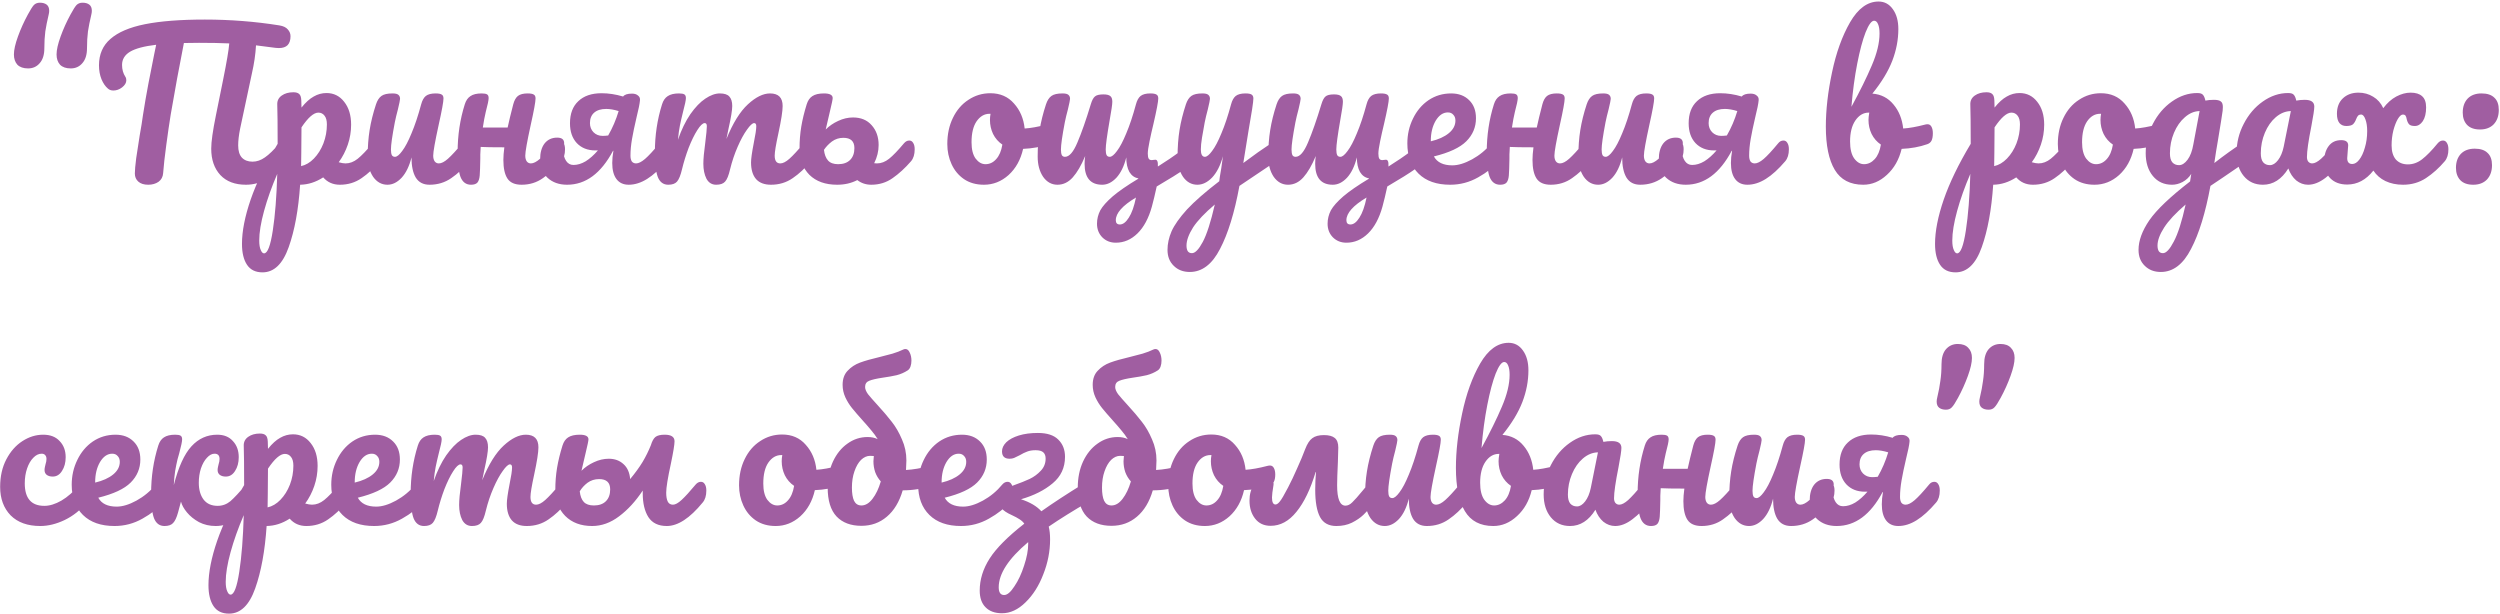 <?xml version="1.0" encoding="UTF-8"?> <svg xmlns="http://www.w3.org/2000/svg" width="1238" height="304" viewBox="0 0 1238 304" fill="none"> <path d="M13.896 33.88C11.592 33.88 9.832 33.272 8.616 32.056C7.464 30.776 6.888 29.08 6.888 26.968C6.888 24.728 7.56 21.752 8.904 18.04C10.248 14.328 11.88 10.712 13.8 7.192C15.08 4.824 16.072 3.256 16.776 2.488C17.544 1.72 18.536 1.336 19.752 1.336C21.16 1.336 22.28 1.656 23.112 2.296C23.944 2.936 24.36 3.96 24.36 5.368C24.36 5.944 24.264 6.616 24.072 7.384C23.368 10.328 22.824 13.048 22.44 15.544C22.12 18.04 21.96 20.824 21.96 23.896C21.96 27.096 21.192 29.56 19.656 31.288C18.184 33.016 16.264 33.88 13.896 33.88ZM35.016 33.88C32.712 33.88 30.952 33.272 29.736 32.056C28.584 30.776 28.008 29.08 28.008 26.968C28.008 24.728 28.68 21.752 30.024 18.04C31.368 14.328 33 10.712 34.92 7.192C36.2 4.824 37.192 3.256 37.896 2.488C38.664 1.72 39.656 1.336 40.872 1.336C42.28 1.336 43.4 1.656 44.232 2.296C45.064 2.936 45.48 3.96 45.48 5.368C45.48 5.944 45.384 6.616 45.192 7.384C44.488 10.328 43.944 13.048 43.56 15.544C43.24 18.04 43.08 20.824 43.08 23.896C43.08 27.096 42.312 29.56 40.776 31.288C39.304 33.016 37.384 33.88 35.016 33.88ZM140.984 69.592C141.816 69.592 142.456 69.976 142.904 70.744C143.416 71.512 143.672 72.568 143.672 73.912C143.672 76.408 143.064 78.392 141.848 79.864C138.584 83.896 135.32 86.84 132.056 88.696C128.856 90.552 125.432 91.48 121.784 91.48C116.344 91.48 112.12 89.88 109.112 86.68C106.104 83.416 104.6 79.064 104.6 73.624C104.6 70.232 105.368 64.76 106.904 57.208L110.456 39.64C112.248 30.808 113.272 24.76 113.528 21.496C109.304 21.304 104.312 21.208 98.552 21.208C95.096 21.208 92.6 21.24 91.064 21.304C88.76 32.952 86.584 44.76 84.536 56.728C83.832 61.08 83.096 66.136 82.328 71.896C81.56 77.592 81.048 82.2 80.792 85.72C80.664 87.576 79.896 89.016 78.488 90.04C77.08 91 75.384 91.48 73.4 91.48C71.288 91.48 69.656 90.968 68.504 89.944C67.352 88.92 66.776 87.576 66.776 85.912C66.776 84.376 67 81.848 67.448 78.328C67.96 74.744 68.536 71 69.176 67.096C69.88 63.192 70.424 59.8 70.808 56.92C71.64 51.608 72.536 46.424 73.496 41.368C74.456 36.312 75.416 31.448 76.376 26.776L77.336 22.168C71.384 22.872 67.064 24.024 64.376 25.624C61.752 27.224 60.44 29.4 60.44 32.152C60.44 34.392 60.984 36.344 62.072 38.008C62.392 38.456 62.552 39.032 62.552 39.736C62.552 41.016 61.848 42.2 60.44 43.288C59.096 44.312 57.656 44.824 56.12 44.824C55.032 44.824 54.136 44.504 53.432 43.864C52.152 42.776 51.096 41.24 50.264 39.256C49.432 37.208 49.016 34.904 49.016 32.344C49.016 26.904 50.904 22.552 54.68 19.288C58.456 15.96 64.152 13.528 71.768 11.992C79.448 10.456 89.336 9.688 101.432 9.688C113.976 9.688 126.264 10.648 138.296 12.568C140.28 12.888 141.688 13.56 142.52 14.584C143.416 15.544 143.864 16.664 143.864 17.944C143.864 19.864 143.384 21.336 142.424 22.36C141.464 23.32 140.024 23.8 138.104 23.8C137.4 23.8 136.856 23.768 136.472 23.704L126.776 22.456C126.52 26.936 125.848 31.544 124.76 36.28L118.904 63.736C118.264 66.936 117.944 69.688 117.944 71.992C117.944 74.68 118.552 76.696 119.768 78.04C121.048 79.384 122.808 80.056 125.048 80.056C127.16 80.056 129.208 79.352 131.192 77.944C133.24 76.536 135.64 74.2 138.392 70.936C139.16 70.04 140.024 69.592 140.984 69.592ZM187.122 69.592C187.954 69.592 188.594 69.976 189.042 70.744C189.554 71.512 189.81 72.568 189.81 73.912C189.81 76.472 189.202 78.456 187.986 79.864C185.234 83.256 182.258 86.04 179.058 88.216C175.922 90.392 172.338 91.48 168.306 91.48C164.914 91.48 162.162 90.264 160.05 87.832C156.402 90.2 152.594 91.416 148.626 91.48C147.794 103.832 145.906 114.136 142.962 122.392C140.018 130.712 135.698 134.872 130.002 134.872C126.546 134.872 123.986 133.624 122.322 131.128C120.658 128.632 119.826 125.176 119.826 120.76C119.826 114.488 121.266 107.16 124.146 98.776C127.026 90.456 131.474 81.272 137.49 71.224C137.49 61.88 137.426 55.384 137.298 51.736C137.234 49.88 137.97 48.408 139.506 47.32C141.042 46.232 142.962 45.688 145.266 45.688C146.61 45.688 147.57 45.976 148.146 46.552C148.786 47.064 149.138 48.12 149.202 49.72C149.202 51.32 149.234 52.504 149.298 53.272C151.346 50.712 153.362 48.888 155.346 47.8C157.33 46.648 159.442 46.072 161.682 46.072C165.266 46.072 168.178 47.512 170.418 50.392C172.722 53.272 173.874 57.048 173.874 61.72C173.874 65.112 173.33 68.408 172.242 71.608C171.154 74.808 169.65 77.72 167.73 80.344C169.074 80.728 170.194 80.92 171.09 80.92C173.202 80.92 175.218 80.152 177.138 78.616C179.058 77.08 181.522 74.52 184.53 70.936C185.298 70.04 186.162 69.592 187.122 69.592ZM149.106 82.264C151.41 81.752 153.522 80.504 155.442 78.52C157.426 76.472 158.994 73.976 160.146 71.032C161.298 68.024 161.874 64.888 161.874 61.624C161.874 59.704 161.49 58.264 160.722 57.304C159.954 56.28 158.93 55.768 157.65 55.768C155.346 55.768 152.562 58.2 149.298 63.064C149.234 65.88 149.202 70.008 149.202 75.448C149.202 78.392 149.17 80.664 149.106 82.264ZM130.77 125.464C132.498 125.464 133.938 121.688 135.09 114.136C136.242 106.648 136.978 97.304 137.298 86.104C134.546 92.504 132.37 98.616 130.77 104.44C129.17 110.264 128.37 115.16 128.37 119.128C128.37 121.176 128.626 122.744 129.138 123.832C129.586 124.92 130.13 125.464 130.77 125.464ZM191.869 91.48C188.989 91.48 186.621 90.168 184.765 87.544C182.973 84.856 182.077 81.528 182.077 77.56C182.077 72.76 182.397 68.376 183.037 64.408C183.677 60.376 184.733 56.12 186.205 51.64C186.845 49.72 187.741 48.344 188.893 47.512C190.045 46.68 191.869 46.264 194.365 46.264C195.773 46.264 196.733 46.488 197.245 46.936C197.821 47.384 198.109 48.056 198.109 48.952C198.109 49.464 197.757 51.192 197.053 54.136C196.413 56.504 195.901 58.648 195.517 60.568C194.237 67.288 193.597 71.768 193.597 74.008C193.597 75.352 193.757 76.312 194.077 76.888C194.397 77.4 194.909 77.656 195.613 77.656C196.573 77.656 197.757 76.696 199.165 74.776C200.637 72.856 202.173 69.944 203.773 66.04C205.437 62.136 207.037 57.336 208.573 51.64C209.085 49.72 209.853 48.344 210.877 47.512C211.965 46.68 213.565 46.264 215.677 46.264C217.149 46.264 218.173 46.456 218.749 46.84C219.325 47.16 219.613 47.8 219.613 48.76C219.613 50.36 218.813 54.744 217.213 61.912C215.421 70.104 214.525 75.16 214.525 77.08C214.525 78.296 214.781 79.256 215.293 79.96C215.805 80.6 216.477 80.92 217.309 80.92C218.589 80.92 220.093 80.152 221.821 78.616C223.613 77.016 225.981 74.456 228.925 70.936C229.693 70.04 230.557 69.592 231.517 69.592C232.349 69.592 232.989 69.976 233.437 70.744C233.949 71.512 234.205 72.568 234.205 73.912C234.205 76.472 233.597 78.456 232.381 79.864C229.629 83.256 226.653 86.04 223.453 88.216C220.317 90.392 216.733 91.48 212.701 91.48C209.629 91.48 207.357 90.296 205.885 87.928C204.477 85.56 203.773 82.232 203.773 77.944C202.685 82.296 201.053 85.656 198.877 88.024C196.701 90.328 194.365 91.48 191.869 91.48ZM277.109 69.592C277.941 69.592 278.581 69.976 279.029 70.744C279.541 71.512 279.797 72.568 279.797 73.912C279.797 76.472 279.189 78.456 277.973 79.864C275.029 83.256 271.989 86.04 268.853 88.216C265.781 90.392 262.261 91.48 258.293 91.48C254.965 91.48 252.629 90.456 251.285 88.408C249.941 86.36 249.269 83.288 249.269 79.192C249.269 77.464 249.429 75.384 249.749 72.952C244.117 72.952 240.213 72.888 238.037 72.76C237.909 74.552 237.845 75.8 237.845 76.504V78.52C237.781 82.488 237.685 85.272 237.557 86.872C237.429 88.472 237.045 89.656 236.405 90.424C235.765 91.128 234.709 91.48 233.237 91.48C230.805 91.48 229.077 90.2 228.053 87.64C227.093 85.08 226.613 80.984 226.613 75.352C226.613 67.032 227.797 59.128 230.165 51.64C230.741 49.784 231.669 48.44 232.949 47.608C234.229 46.712 236.085 46.264 238.517 46.264C239.797 46.264 240.693 46.424 241.205 46.744C241.717 47.064 241.973 47.672 241.973 48.568C241.973 49.592 241.493 51.896 240.533 55.48C240.021 57.592 239.541 60.152 239.093 63.16H251.381C252.021 60.152 252.949 56.312 254.165 51.64C254.677 49.72 255.445 48.344 256.469 47.512C257.557 46.68 259.157 46.264 261.269 46.264C262.741 46.264 263.765 46.456 264.341 46.84C264.917 47.16 265.205 47.8 265.205 48.76C265.205 50.36 264.405 54.744 262.805 61.912C261.013 70.104 260.117 75.16 260.117 77.08C260.117 78.296 260.373 79.256 260.885 79.96C261.397 80.6 262.069 80.92 262.901 80.92C264.181 80.92 265.685 80.152 267.413 78.616C269.205 77.016 271.573 74.456 274.517 70.936C275.285 70.04 276.149 69.592 277.109 69.592ZM329.199 69.592C330.031 69.592 330.671 69.976 331.119 70.744C331.631 71.512 331.887 72.568 331.887 73.912C331.887 76.472 331.279 78.456 330.063 79.864C326.735 83.768 323.535 86.68 320.463 88.6C317.391 90.52 314.351 91.48 311.343 91.48C308.719 91.48 306.703 90.552 305.295 88.696C303.887 86.84 303.183 84.184 303.183 80.728C303.183 78.872 303.375 76.856 303.759 74.68H303.567C297.615 85.88 290.031 91.48 280.815 91.48C276.847 91.48 273.615 90.328 271.119 88.024C268.687 85.72 267.471 82.68 267.471 78.904C267.471 75.576 268.207 72.952 269.679 71.032C271.215 69.112 273.295 68.152 275.919 68.152C278.223 68.152 279.375 69.08 279.375 70.936C279.375 71.192 279.311 71.64 279.183 72.28C279.055 73.304 278.991 74.072 278.991 74.584C278.991 76.632 279.439 78.328 280.335 79.672C281.231 81.016 282.447 81.688 283.983 81.688C285.967 81.688 287.983 81.08 290.031 79.864C292.079 78.584 294.095 76.792 296.079 74.488H294.831C290.991 74.488 287.919 73.272 285.615 70.84C283.375 68.408 282.255 65.144 282.255 61.048C282.255 56.312 283.631 52.664 286.383 50.104C289.135 47.48 292.975 46.168 297.903 46.168C301.359 46.168 304.911 46.712 308.559 47.8C309.263 46.84 310.735 46.36 312.975 46.36C314.255 46.36 315.247 46.68 315.951 47.32C316.719 47.896 317.039 48.696 316.911 49.72C316.783 51.32 316.207 54.168 315.183 58.264C314.223 62.36 313.487 65.88 312.975 68.824C312.463 71.768 312.207 74.52 312.207 77.08C312.207 78.296 312.431 79.256 312.879 79.96C313.391 80.6 314.095 80.92 314.991 80.92C316.207 80.92 317.679 80.184 319.407 78.712C321.135 77.24 323.535 74.648 326.607 70.936C327.311 70.04 328.175 69.592 329.199 69.592ZM301.167 67.096C303.343 63.32 305.071 59.288 306.351 55C304.047 54.296 301.999 53.944 300.207 53.944C297.647 53.944 295.663 54.552 294.255 55.768C292.847 56.984 292.143 58.712 292.143 60.952C292.143 62.744 292.719 64.248 293.871 65.464C295.087 66.68 296.591 67.288 298.383 67.288C299.215 67.288 300.143 67.224 301.167 67.096ZM330.924 91.48C328.492 91.48 326.764 90.2 325.74 87.64C324.78 85.08 324.3 80.984 324.3 75.352C324.3 67.032 325.484 59.128 327.852 51.64C328.428 49.784 329.356 48.44 330.636 47.608C331.98 46.712 333.836 46.264 336.204 46.264C337.484 46.264 338.38 46.424 338.892 46.744C339.404 47.064 339.66 47.672 339.66 48.568C339.66 49.592 339.18 51.896 338.22 55.48C337.58 58.04 337.068 60.28 336.684 62.2C336.3 64.056 335.98 66.392 335.724 69.208C337.452 64.216 339.5 59.992 341.868 56.536C344.3 53.08 346.764 50.52 349.26 48.856C351.82 47.128 354.22 46.264 356.46 46.264C358.7 46.264 360.268 46.776 361.164 47.8C362.124 48.824 362.604 50.392 362.604 52.504C362.604 54.552 361.996 58.264 360.78 63.64C360.268 65.944 359.916 67.672 359.724 68.824C362.924 60.952 366.476 55.224 370.38 51.64C374.284 48.056 377.932 46.264 381.324 46.264C385.484 46.264 387.564 48.344 387.564 52.504C387.564 55 386.86 59.512 385.452 66.04C384.236 71.608 383.628 75.288 383.628 77.08C383.628 79.64 384.556 80.92 386.412 80.92C387.692 80.92 389.196 80.152 390.924 78.616C392.716 77.016 395.084 74.456 398.028 70.936C398.796 70.04 399.66 69.592 400.62 69.592C401.452 69.592 402.092 69.976 402.54 70.744C403.052 71.512 403.308 72.568 403.308 73.912C403.308 76.472 402.7 78.456 401.484 79.864C398.732 83.256 395.756 86.04 392.556 88.216C389.42 90.392 385.836 91.48 381.804 91.48C378.54 91.48 376.076 90.552 374.412 88.696C372.748 86.776 371.916 84.024 371.916 80.44C371.916 78.648 372.364 75.448 373.26 70.84C374.092 66.808 374.508 64.024 374.508 62.488C374.508 61.464 374.156 60.952 373.452 60.952C372.62 60.952 371.436 62.04 369.9 64.216C368.364 66.328 366.828 69.144 365.292 72.664C363.756 76.184 362.508 79.896 361.548 83.8C360.844 86.872 360.012 88.92 359.052 89.944C358.156 90.968 356.684 91.48 354.636 91.48C352.524 91.48 350.924 90.488 349.836 88.504C348.812 86.456 348.3 83.992 348.3 81.112C348.3 78.68 348.62 75.16 349.26 70.552C349.772 66.456 350.028 63.768 350.028 62.488C350.028 61.464 349.676 60.952 348.972 60.952C348.012 60.952 346.796 62.104 345.324 64.408C343.852 66.712 342.412 69.656 341.004 73.24C339.66 76.824 338.572 80.344 337.74 83.8C337.036 86.808 336.204 88.856 335.244 89.944C334.348 90.968 332.908 91.48 330.924 91.48ZM450.266 69.592C451.098 69.592 451.738 69.976 452.186 70.744C452.698 71.512 452.954 72.568 452.954 73.912C452.954 76.472 452.346 78.456 451.13 79.864C448.186 83.256 445.146 86.04 442.01 88.216C438.938 90.392 435.418 91.48 431.45 91.48C428.826 91.48 426.522 90.712 424.538 89.176C421.594 90.712 418.266 91.48 414.554 91.48C408.73 91.48 404.154 89.848 400.826 86.584C397.562 83.256 395.93 78.936 395.93 73.624C395.93 69.784 396.218 66.136 396.794 62.68C397.37 59.224 398.266 55.544 399.482 51.64C400.058 49.784 400.986 48.44 402.266 47.608C403.61 46.712 405.53 46.264 408.026 46.264C410.906 46.264 412.346 47.032 412.346 48.568C412.346 49.208 411.866 51.512 410.906 55.48L410.234 58.36L408.89 64.12C410.618 62.392 412.666 60.984 415.034 59.896C417.466 58.744 419.93 58.168 422.426 58.168C426.33 58.168 429.402 59.448 431.642 62.008C433.946 64.568 435.098 67.832 435.098 71.8C435.098 74.872 434.362 77.88 432.89 80.824C433.21 80.888 433.658 80.92 434.234 80.92C436.346 80.92 438.362 80.152 440.281 78.616C442.202 77.08 444.666 74.52 447.674 70.936C448.442 70.04 449.306 69.592 450.266 69.592ZM415.034 81.304C417.594 81.304 419.578 80.6 420.986 79.192C422.394 77.784 423.098 75.832 423.098 73.336C423.098 69.944 421.274 68.248 417.626 68.248C415.514 68.248 413.626 68.856 411.962 70.072C410.362 71.288 409.05 72.664 408.026 74.2C408.282 76.504 408.954 78.264 410.042 79.48C411.13 80.696 412.794 81.304 415.034 81.304ZM519.506 61.528C520.338 61.528 520.978 61.944 521.426 62.776C521.874 63.608 522.098 64.664 522.098 65.944C522.098 69.016 521.17 70.84 519.314 71.416C515.474 72.76 511.25 73.528 506.642 73.72C505.426 79.096 503.026 83.416 499.442 86.68C495.858 89.88 491.794 91.48 487.25 91.48C483.41 91.48 480.114 90.552 477.362 88.696C474.674 86.84 472.626 84.376 471.218 81.304C469.81 78.232 469.105 74.904 469.105 71.32C469.105 66.456 470.034 62.136 471.89 58.36C473.746 54.52 476.306 51.544 479.57 49.432C482.834 47.256 486.45 46.168 490.418 46.168C495.282 46.168 499.186 47.864 502.13 51.256C505.138 54.584 506.898 58.712 507.41 63.64C510.418 63.448 514.002 62.808 518.162 61.72C518.674 61.592 519.122 61.528 519.506 61.528ZM488.018 81.304C490.066 81.304 491.826 80.472 493.298 78.808C494.834 77.144 495.858 74.744 496.37 71.608C494.386 70.264 492.85 68.504 491.762 66.328C490.738 64.152 490.226 61.848 490.226 59.416C490.226 58.392 490.322 57.368 490.514 56.344H490.034C487.474 56.344 485.33 57.592 483.602 60.088C481.938 62.52 481.106 65.976 481.106 70.456C481.106 73.976 481.778 76.664 483.122 78.52C484.53 80.376 486.162 81.304 488.018 81.304ZM557.73 77.944C556.642 82.296 555.01 85.656 552.834 88.024C550.658 90.328 548.322 91.48 545.826 91.48C540.002 91.48 537.09 88.024 537.09 81.112C537.09 79.896 537.186 78.616 537.378 77.272C535.458 81.88 533.41 85.4 531.234 87.832C529.058 90.264 526.53 91.48 523.65 91.48C520.77 91.48 518.402 90.168 516.546 87.544C514.754 84.856 513.858 81.528 513.858 77.56C513.858 72.76 514.178 68.376 514.818 64.408C515.458 60.376 516.514 56.12 517.986 51.64C518.626 49.72 519.522 48.344 520.674 47.512C521.826 46.68 523.65 46.264 526.146 46.264C527.554 46.264 528.514 46.488 529.026 46.936C529.602 47.384 529.89 48.056 529.89 48.952C529.89 49.464 529.538 51.192 528.834 54.136C528.194 56.504 527.682 58.648 527.298 60.568C526.018 67.288 525.378 71.768 525.378 74.008C525.378 75.352 525.538 76.312 525.858 76.888C526.178 77.4 526.69 77.656 527.394 77.656C529.506 77.656 531.554 75.288 533.538 70.552C535.586 65.752 537.794 59.448 540.162 51.64C540.738 49.72 541.41 48.44 542.178 47.8C542.946 47.096 544.354 46.744 546.402 46.744C548.066 46.744 549.218 47.032 549.858 47.608C550.498 48.12 550.818 49.048 550.818 50.392C550.818 51.672 550.37 54.776 549.474 59.704C548.194 67.128 547.554 71.896 547.554 74.008C547.554 75.352 547.714 76.312 548.034 76.888C548.354 77.4 548.866 77.656 549.57 77.656C550.53 77.656 551.714 76.696 553.122 74.776C554.594 72.856 556.13 69.944 557.73 66.04C559.394 62.136 560.994 57.336 562.53 51.64C563.042 49.72 563.81 48.344 564.834 47.512C565.922 46.68 567.522 46.264 569.634 46.264C571.106 46.264 572.13 46.456 572.706 46.84C573.282 47.16 573.57 47.8 573.57 48.76C573.57 50.296 572.77 54.52 571.17 61.432C570.466 64.312 569.826 67.16 569.25 69.976C568.674 72.792 568.386 74.808 568.386 76.024C568.386 77.24 568.546 78.104 568.866 78.616C569.186 79.064 569.666 79.288 570.306 79.288C570.562 79.288 570.85 79.256 571.17 79.192C571.49 79.128 571.81 79.096 572.13 79.096C572.578 79.096 572.898 79.32 573.09 79.768C573.346 80.216 573.442 81.112 573.378 82.456C577.474 79.896 581.186 77.368 584.514 74.872C585.218 74.36 585.954 74.104 586.722 74.104C587.554 74.104 588.194 74.488 588.642 75.256C589.154 76.024 589.41 77.048 589.41 78.328C589.41 79.672 589.218 80.728 588.834 81.496C588.45 82.2 587.714 82.936 586.626 83.704C583.746 85.752 579.138 88.632 572.802 92.344C571.97 96.184 571.17 99.512 570.402 102.328C568.802 108.088 566.434 112.504 563.298 115.576C560.162 118.648 556.578 120.184 552.546 120.184C549.858 120.184 547.618 119.288 545.826 117.496C544.098 115.704 543.234 113.464 543.234 110.776C543.234 108.472 543.778 106.264 544.866 104.152C546.018 102.104 548.066 99.8 551.01 97.24C554.018 94.68 558.242 91.768 563.682 88.504V88.312C561.826 87.992 560.354 86.936 559.266 85.144C558.242 83.288 557.73 80.888 557.73 77.944ZM554.562 111.16C556.098 111.16 557.57 110.04 558.978 107.8C560.45 105.56 561.634 102.232 562.53 97.816C555.874 101.784 552.546 105.528 552.546 109.048C552.546 110.456 553.218 111.16 554.562 111.16ZM632.291 69.784C633.123 69.784 633.763 70.2 634.211 71.032C634.723 71.8 634.979 72.792 634.979 74.008C634.979 75.48 634.755 76.632 634.307 77.464C633.859 78.296 633.155 79.032 632.195 79.672L613.763 92.056C611.331 105.304 608.131 115.704 604.163 123.256C600.259 130.872 595.267 134.68 589.187 134.68C585.923 134.68 583.267 133.656 581.219 131.608C579.171 129.624 578.147 127 578.147 123.736C578.147 120.728 578.819 117.656 580.163 114.52C581.571 111.384 584.131 107.768 587.843 103.672C591.619 99.64 596.931 95 603.779 89.752L604.067 87.544C604.515 85.176 605.027 81.784 605.603 77.368C604.323 81.976 602.531 85.496 600.227 87.928C597.923 90.296 595.491 91.48 592.931 91.48C590.051 91.48 587.683 90.168 585.827 87.544C584.035 84.856 583.139 81.528 583.139 77.56C583.139 72.76 583.459 68.376 584.099 64.408C584.739 60.376 585.795 56.12 587.267 51.64C587.907 49.72 588.803 48.344 589.955 47.512C591.107 46.68 592.931 46.264 595.427 46.264C596.835 46.264 597.795 46.488 598.307 46.936C598.883 47.384 599.171 48.056 599.171 48.952C599.171 49.464 598.819 51.192 598.115 54.136C597.475 56.504 596.963 58.648 596.579 60.568C596.067 63.192 595.619 65.72 595.235 68.152C594.851 70.52 594.659 72.472 594.659 74.008C594.659 76.44 595.331 77.656 596.675 77.656C597.635 77.656 598.819 76.696 600.227 74.776C601.699 72.856 603.235 69.944 604.835 66.04C606.499 62.136 608.099 57.336 609.635 51.64C610.147 49.72 610.915 48.344 611.939 47.512C613.027 46.68 614.627 46.264 616.739 46.264C618.211 46.264 619.235 46.456 619.811 46.84C620.387 47.224 620.675 47.864 620.675 48.76C620.675 50.36 619.843 55.864 618.179 65.272L615.683 80.728C620.611 77.016 625.411 73.624 630.083 70.552C630.915 70.04 631.651 69.784 632.291 69.784ZM590.243 125.368C591.843 125.368 593.635 123.512 595.619 119.8C597.603 116.088 599.587 109.912 601.571 101.272C596.643 105.432 593.059 109.208 590.819 112.6C588.643 116.056 587.555 119.064 587.555 121.624C587.555 122.712 587.747 123.608 588.131 124.312C588.579 125.016 589.283 125.368 590.243 125.368ZM671.917 77.944C670.83 82.296 669.198 85.656 667.022 88.024C664.846 90.328 662.51 91.48 660.014 91.48C654.19 91.48 651.278 88.024 651.278 81.112C651.278 79.896 651.374 78.616 651.566 77.272C649.646 81.88 647.598 85.4 645.422 87.832C643.246 90.264 640.718 91.48 637.838 91.48C634.958 91.48 632.59 90.168 630.734 87.544C628.942 84.856 628.046 81.528 628.046 77.56C628.046 72.76 628.366 68.376 629.006 64.408C629.646 60.376 630.702 56.12 632.174 51.64C632.814 49.72 633.71 48.344 634.862 47.512C636.014 46.68 637.838 46.264 640.334 46.264C641.742 46.264 642.702 46.488 643.214 46.936C643.79 47.384 644.078 48.056 644.078 48.952C644.078 49.464 643.726 51.192 643.022 54.136C642.382 56.504 641.87 58.648 641.486 60.568C640.206 67.288 639.566 71.768 639.566 74.008C639.566 75.352 639.726 76.312 640.046 76.888C640.366 77.4 640.878 77.656 641.582 77.656C643.694 77.656 645.742 75.288 647.726 70.552C649.774 65.752 651.982 59.448 654.35 51.64C654.926 49.72 655.598 48.44 656.366 47.8C657.134 47.096 658.542 46.744 660.59 46.744C662.254 46.744 663.406 47.032 664.046 47.608C664.686 48.12 665.006 49.048 665.006 50.392C665.006 51.672 664.558 54.776 663.662 59.704C662.382 67.128 661.742 71.896 661.742 74.008C661.742 75.352 661.902 76.312 662.222 76.888C662.542 77.4 663.054 77.656 663.758 77.656C664.718 77.656 665.902 76.696 667.31 74.776C668.782 72.856 670.318 69.944 671.917 66.04C673.582 62.136 675.182 57.336 676.718 51.64C677.23 49.72 677.998 48.344 679.022 47.512C680.11 46.68 681.71 46.264 683.822 46.264C685.294 46.264 686.318 46.456 686.894 46.84C687.47 47.16 687.758 47.8 687.758 48.76C687.758 50.296 686.958 54.52 685.358 61.432C684.654 64.312 684.014 67.16 683.438 69.976C682.862 72.792 682.574 74.808 682.574 76.024C682.574 77.24 682.734 78.104 683.054 78.616C683.374 79.064 683.854 79.288 684.494 79.288C684.75 79.288 685.038 79.256 685.358 79.192C685.678 79.128 685.998 79.096 686.318 79.096C686.766 79.096 687.086 79.32 687.278 79.768C687.534 80.216 687.63 81.112 687.566 82.456C691.662 79.896 695.374 77.368 698.702 74.872C699.406 74.36 700.142 74.104 700.91 74.104C701.742 74.104 702.382 74.488 702.83 75.256C703.342 76.024 703.598 77.048 703.598 78.328C703.598 79.672 703.406 80.728 703.022 81.496C702.638 82.2 701.902 82.936 700.814 83.704C697.934 85.752 693.326 88.632 686.99 92.344C686.158 96.184 685.358 99.512 684.59 102.328C682.99 108.088 680.622 112.504 677.486 115.576C674.35 118.648 670.766 120.184 666.734 120.184C664.046 120.184 661.806 119.288 660.014 117.496C658.286 115.704 657.422 113.464 657.422 110.776C657.422 108.472 657.966 106.264 659.054 104.152C660.206 102.104 662.254 99.8 665.198 97.24C668.206 94.68 672.43 91.768 677.87 88.504V88.312C676.014 87.992 674.542 86.936 673.454 85.144C672.43 83.288 671.917 80.888 671.917 77.944ZM668.75 111.16C670.286 111.16 671.758 110.04 673.166 107.8C674.638 105.56 675.822 102.232 676.718 97.816C670.062 101.784 666.734 105.528 666.734 109.048C666.734 110.456 667.406 111.16 668.75 111.16ZM741.174 69.592C742.006 69.592 742.646 69.976 743.094 70.744C743.606 71.512 743.862 72.568 743.862 73.912C743.862 76.472 743.254 78.456 742.038 79.864C739.67 82.744 736.31 85.4 731.958 87.832C727.67 90.264 723.062 91.48 718.134 91.48C711.414 91.48 706.198 89.656 702.486 86.008C698.774 82.36 696.918 77.368 696.918 71.032C696.918 66.616 697.846 62.52 699.702 58.744C701.558 54.904 704.118 51.864 707.382 49.624C710.71 47.384 714.454 46.264 718.614 46.264C722.326 46.264 725.302 47.384 727.542 49.624C729.782 51.8 730.902 54.776 730.902 58.552C730.902 62.968 729.302 66.776 726.102 69.976C722.966 73.112 717.622 75.608 710.07 77.464C711.67 80.408 714.71 81.88 719.19 81.88C722.07 81.88 725.334 80.888 728.982 78.904C732.694 76.856 735.894 74.2 738.582 70.936C739.35 70.04 740.214 69.592 741.174 69.592ZM716.982 55.672C714.614 55.672 712.598 57.048 710.934 59.8C709.334 62.552 708.534 65.88 708.534 69.784V69.976C712.31 69.08 715.286 67.736 717.462 65.944C719.638 64.152 720.726 62.072 720.726 59.704C720.726 58.488 720.374 57.528 719.67 56.824C719.03 56.056 718.134 55.672 716.982 55.672ZM786.734 69.592C787.566 69.592 788.206 69.976 788.654 70.744C789.166 71.512 789.422 72.568 789.422 73.912C789.422 76.472 788.814 78.456 787.598 79.864C784.654 83.256 781.614 86.04 778.478 88.216C775.406 90.392 771.886 91.48 767.918 91.48C764.59 91.48 762.254 90.456 760.91 88.408C759.566 86.36 758.894 83.288 758.894 79.192C758.894 77.464 759.054 75.384 759.374 72.952C753.742 72.952 749.838 72.888 747.662 72.76C747.534 74.552 747.47 75.8 747.47 76.504V78.52C747.406 82.488 747.31 85.272 747.182 86.872C747.054 88.472 746.67 89.656 746.03 90.424C745.39 91.128 744.334 91.48 742.862 91.48C740.43 91.48 738.702 90.2 737.678 87.64C736.718 85.08 736.238 80.984 736.238 75.352C736.238 67.032 737.422 59.128 739.79 51.64C740.366 49.784 741.294 48.44 742.574 47.608C743.854 46.712 745.71 46.264 748.142 46.264C749.422 46.264 750.318 46.424 750.83 46.744C751.342 47.064 751.598 47.672 751.598 48.568C751.598 49.592 751.118 51.896 750.158 55.48C749.646 57.592 749.166 60.152 748.718 63.16H761.006C761.646 60.152 762.574 56.312 763.79 51.64C764.302 49.72 765.07 48.344 766.094 47.512C767.182 46.68 768.782 46.264 770.894 46.264C772.366 46.264 773.39 46.456 773.966 46.84C774.542 47.16 774.83 47.8 774.83 48.76C774.83 50.36 774.03 54.744 772.43 61.912C770.638 70.104 769.742 75.16 769.742 77.08C769.742 78.296 769.998 79.256 770.51 79.96C771.022 80.6 771.694 80.92 772.526 80.92C773.806 80.92 775.31 80.152 777.038 78.616C778.83 77.016 781.198 74.456 784.142 70.936C784.91 70.04 785.774 69.592 786.734 69.592ZM791.4 91.48C788.52 91.48 786.152 90.168 784.296 87.544C782.504 84.856 781.608 81.528 781.608 77.56C781.608 72.76 781.928 68.376 782.568 64.408C783.208 60.376 784.264 56.12 785.736 51.64C786.376 49.72 787.272 48.344 788.424 47.512C789.576 46.68 791.4 46.264 793.896 46.264C795.304 46.264 796.264 46.488 796.776 46.936C797.352 47.384 797.64 48.056 797.64 48.952C797.64 49.464 797.288 51.192 796.584 54.136C795.944 56.504 795.432 58.648 795.048 60.568C793.768 67.288 793.128 71.768 793.128 74.008C793.128 75.352 793.288 76.312 793.608 76.888C793.928 77.4 794.44 77.656 795.144 77.656C796.104 77.656 797.288 76.696 798.696 74.776C800.168 72.856 801.704 69.944 803.304 66.04C804.968 62.136 806.568 57.336 808.104 51.64C808.616 49.72 809.384 48.344 810.408 47.512C811.496 46.68 813.096 46.264 815.208 46.264C816.68 46.264 817.704 46.456 818.28 46.84C818.856 47.16 819.144 47.8 819.144 48.76C819.144 50.36 818.344 54.744 816.744 61.912C814.952 70.104 814.056 75.16 814.056 77.08C814.056 78.296 814.312 79.256 814.824 79.96C815.336 80.6 816.008 80.92 816.84 80.92C818.12 80.92 819.624 80.152 821.352 78.616C823.144 77.016 825.512 74.456 828.456 70.936C829.224 70.04 830.088 69.592 831.048 69.592C831.88 69.592 832.52 69.976 832.968 70.744C833.48 71.512 833.736 72.568 833.736 73.912C833.736 76.472 833.128 78.456 831.912 79.864C829.16 83.256 826.184 86.04 822.984 88.216C819.848 90.392 816.264 91.48 812.232 91.48C809.16 91.48 806.888 90.296 805.416 87.928C804.008 85.56 803.304 82.232 803.304 77.944C802.216 82.296 800.584 85.656 798.408 88.024C796.232 90.328 793.896 91.48 791.4 91.48ZM883.168 69.592C884 69.592 884.64 69.976 885.088 70.744C885.6 71.512 885.856 72.568 885.856 73.912C885.856 76.472 885.248 78.456 884.032 79.864C880.704 83.768 877.504 86.68 874.432 88.6C871.36 90.52 868.32 91.48 865.312 91.48C862.688 91.48 860.672 90.552 859.264 88.696C857.856 86.84 857.152 84.184 857.152 80.728C857.152 78.872 857.344 76.856 857.728 74.68H857.536C851.584 85.88 844 91.48 834.784 91.48C830.816 91.48 827.584 90.328 825.088 88.024C822.656 85.72 821.44 82.68 821.44 78.904C821.44 75.576 822.176 72.952 823.648 71.032C825.184 69.112 827.264 68.152 829.888 68.152C832.192 68.152 833.344 69.08 833.344 70.936C833.344 71.192 833.28 71.64 833.152 72.28C833.024 73.304 832.96 74.072 832.96 74.584C832.96 76.632 833.408 78.328 834.304 79.672C835.2 81.016 836.416 81.688 837.952 81.688C839.936 81.688 841.952 81.08 844 79.864C846.048 78.584 848.064 76.792 850.048 74.488H848.8C844.96 74.488 841.888 73.272 839.584 70.84C837.344 68.408 836.224 65.144 836.224 61.048C836.224 56.312 837.6 52.664 840.352 50.104C843.104 47.48 846.944 46.168 851.872 46.168C855.328 46.168 858.88 46.712 862.528 47.8C863.232 46.84 864.704 46.36 866.944 46.36C868.224 46.36 869.216 46.68 869.92 47.32C870.688 47.896 871.008 48.696 870.88 49.72C870.752 51.32 870.176 54.168 869.152 58.264C868.192 62.36 867.456 65.88 866.944 68.824C866.432 71.768 866.176 74.52 866.176 77.08C866.176 78.296 866.4 79.256 866.848 79.96C867.36 80.6 868.064 80.92 868.96 80.92C870.176 80.92 871.648 80.184 873.376 78.712C875.104 77.24 877.504 74.648 880.576 70.936C881.28 70.04 882.144 69.592 883.168 69.592ZM855.136 67.096C857.312 63.32 859.04 59.288 860.32 55C858.016 54.296 855.968 53.944 854.176 53.944C851.616 53.944 849.632 54.552 848.224 55.768C846.816 56.984 846.112 58.712 846.112 60.952C846.112 62.744 846.688 64.248 847.84 65.464C849.056 66.68 850.56 67.288 852.352 67.288C853.184 67.288 854.112 67.224 855.136 67.096ZM954.555 61.528C955.387 61.528 956.027 61.944 956.475 62.776C956.923 63.608 957.147 64.664 957.147 65.944C957.147 67.544 956.923 68.792 956.475 69.688C956.027 70.52 955.323 71.096 954.363 71.416C950.523 72.76 946.299 73.528 941.691 73.72C940.411 79.032 937.979 83.32 934.395 86.584C930.875 89.848 926.971 91.48 922.683 91.48C916.219 91.48 911.515 89.016 908.571 84.088C905.627 79.16 904.155 72.024 904.155 62.68C904.155 54.424 905.179 45.464 907.227 35.8C909.275 26.072 912.251 17.816 916.155 11.032C920.123 4.184 924.827 0.76 930.267 0.76C933.211 0.76 935.579 2.04 937.371 4.6C939.163 7.096 940.059 10.36 940.059 14.392C940.059 19.64 939.067 24.856 937.083 30.04C935.099 35.224 931.803 40.664 927.195 46.36C931.483 46.68 934.971 48.472 937.659 51.736C940.347 54.936 941.947 58.904 942.459 63.64C945.467 63.448 949.051 62.808 953.211 61.72C953.595 61.592 954.043 61.528 954.555 61.528ZM928.059 10.264C926.779 10.264 925.371 12.184 923.835 16.024C922.363 19.8 920.987 24.952 919.707 31.48C918.427 38.008 917.467 45.144 916.827 52.888C921.051 45.144 924.411 38.328 926.907 32.44C929.467 26.488 930.747 21.208 930.747 16.6C930.747 14.552 930.491 12.984 929.979 11.896C929.531 10.808 928.891 10.264 928.059 10.264ZM923.067 81.304C925.051 81.304 926.811 80.472 928.347 78.808C929.883 77.144 930.907 74.744 931.419 71.608C929.435 70.264 927.899 68.504 926.811 66.328C925.787 64.152 925.275 61.848 925.275 59.416C925.275 58.52 925.403 57.304 925.659 55.768H925.371C922.747 55.768 920.539 57.08 918.747 59.704C917.019 62.264 916.155 65.72 916.155 70.072C916.155 73.72 916.827 76.504 918.171 78.424C919.579 80.344 921.211 81.304 923.067 81.304ZM1025.53 69.592C1026.36 69.592 1027 69.976 1027.45 70.744C1027.96 71.512 1028.22 72.568 1028.22 73.912C1028.22 76.472 1027.61 78.456 1026.39 79.864C1023.64 83.256 1020.66 86.04 1017.46 88.216C1014.33 90.392 1010.74 91.48 1006.71 91.48C1003.32 91.48 1000.57 90.264 998.456 87.832C994.808 90.2 991 91.416 987.032 91.48C986.2 103.832 984.312 114.136 981.368 122.392C978.424 130.712 974.104 134.872 968.408 134.872C964.952 134.872 962.392 133.624 960.728 131.128C959.064 128.632 958.232 125.176 958.232 120.76C958.232 114.488 959.672 107.16 962.552 98.776C965.432 90.456 969.88 81.272 975.896 71.224C975.896 61.88 975.832 55.384 975.704 51.736C975.64 49.88 976.376 48.408 977.912 47.32C979.448 46.232 981.368 45.688 983.672 45.688C985.016 45.688 985.976 45.976 986.552 46.552C987.192 47.064 987.544 48.12 987.608 49.72C987.608 51.32 987.64 52.504 987.704 53.272C989.752 50.712 991.768 48.888 993.752 47.8C995.736 46.648 997.848 46.072 1000.09 46.072C1003.67 46.072 1006.58 47.512 1008.82 50.392C1011.13 53.272 1012.28 57.048 1012.28 61.72C1012.28 65.112 1011.74 68.408 1010.65 71.608C1009.56 74.808 1008.06 77.72 1006.14 80.344C1007.48 80.728 1008.6 80.92 1009.5 80.92C1011.61 80.92 1013.62 80.152 1015.54 78.616C1017.46 77.08 1019.93 74.52 1022.94 70.936C1023.7 70.04 1024.57 69.592 1025.53 69.592ZM987.512 82.264C989.816 81.752 991.928 80.504 993.848 78.52C995.832 76.472 997.4 73.976 998.552 71.032C999.704 68.024 1000.28 64.888 1000.28 61.624C1000.28 59.704 999.896 58.264 999.128 57.304C998.36 56.28 997.336 55.768 996.056 55.768C993.752 55.768 990.968 58.2 987.704 63.064C987.64 65.88 987.608 70.008 987.608 75.448C987.608 78.392 987.576 80.664 987.512 82.264ZM969.176 125.464C970.904 125.464 972.344 121.688 973.496 114.136C974.648 106.648 975.384 97.304 975.704 86.104C972.952 92.504 970.776 98.616 969.176 104.44C967.576 110.264 966.776 115.16 966.776 119.128C966.776 121.176 967.032 122.744 967.544 123.832C967.992 124.92 968.536 125.464 969.176 125.464ZM1069.44 61.528C1070.28 61.528 1070.92 61.944 1071.36 62.776C1071.81 63.608 1072.04 64.664 1072.04 65.944C1072.04 69.016 1071.11 70.84 1069.25 71.416C1065.41 72.76 1061.19 73.528 1056.58 73.72C1055.36 79.096 1052.96 83.416 1049.38 86.68C1045.8 89.88 1041.73 91.48 1037.19 91.48C1033.35 91.48 1030.05 90.552 1027.3 88.696C1024.61 86.84 1022.56 84.376 1021.16 81.304C1019.75 78.232 1019.04 74.904 1019.04 71.32C1019.04 66.456 1019.97 62.136 1021.83 58.36C1023.68 54.52 1026.24 51.544 1029.51 49.432C1032.77 47.256 1036.39 46.168 1040.36 46.168C1045.22 46.168 1049.12 47.864 1052.07 51.256C1055.08 54.584 1056.84 58.712 1057.35 63.64C1060.36 63.448 1063.94 62.808 1068.1 61.72C1068.61 61.592 1069.06 61.528 1069.44 61.528ZM1037.96 81.304C1040 81.304 1041.76 80.472 1043.24 78.808C1044.77 77.144 1045.8 74.744 1046.31 71.608C1044.32 70.264 1042.79 68.504 1041.7 66.328C1040.68 64.152 1040.16 61.848 1040.16 59.416C1040.16 58.392 1040.26 57.368 1040.45 56.344H1039.97C1037.41 56.344 1035.27 57.592 1033.54 60.088C1031.88 62.52 1031.04 65.976 1031.04 70.456C1031.04 73.976 1031.72 76.664 1033.06 78.52C1034.47 80.376 1036.1 81.304 1037.96 81.304ZM1112.95 69.784C1113.78 69.784 1114.42 70.2 1114.87 71.032C1115.38 71.8 1115.64 72.792 1115.64 74.008C1115.64 75.48 1115.41 76.632 1114.96 77.464C1114.52 78.296 1113.81 79.032 1112.85 79.672C1107.35 83.384 1103.32 86.136 1100.76 87.928L1094.61 92.056C1092.18 105.304 1088.98 115.704 1085.01 123.256C1081.11 130.872 1076.12 134.68 1070.04 134.68C1066.77 134.68 1064.12 133.656 1062.07 131.608C1060.02 129.624 1059 127 1059 123.736C1059 119.192 1060.79 114.296 1064.37 109.048C1067.96 103.864 1074.68 97.464 1084.53 89.848L1085.11 86.104C1084.02 87.832 1082.58 89.176 1080.79 90.136C1079.06 91.032 1077.33 91.48 1075.6 91.48C1071.64 91.48 1068.47 90.04 1066.1 87.16C1063.73 84.28 1062.55 80.504 1062.55 75.832C1062.55 70.712 1063.73 65.88 1066.1 61.336C1068.47 56.728 1071.6 53.048 1075.51 50.296C1079.48 47.48 1083.67 46.072 1088.08 46.072C1089.49 46.072 1090.42 46.36 1090.87 46.936C1091.38 47.448 1091.8 48.408 1092.12 49.816C1093.33 49.56 1094.74 49.432 1096.34 49.432C1097.94 49.432 1099.06 49.688 1099.7 50.2C1100.4 50.648 1100.76 51.576 1100.76 52.984C1100.76 53.752 1100.72 54.36 1100.66 54.808C1100.4 56.792 1099.6 61.816 1098.26 69.88C1098 71.416 1097.72 73.112 1097.4 74.968C1097.14 76.76 1096.85 78.68 1096.53 80.728C1101.46 76.888 1106.2 73.496 1110.74 70.552C1111.57 70.04 1112.31 69.784 1112.95 69.784ZM1079.06 81.784C1080.53 81.784 1081.94 80.888 1083.28 79.096C1084.63 77.304 1085.59 74.744 1086.16 71.416L1089.24 55C1086.61 55.064 1084.18 56.088 1081.94 58.072C1079.7 59.992 1077.91 62.552 1076.56 65.752C1075.22 68.952 1074.55 72.344 1074.55 75.928C1074.55 77.912 1074.93 79.384 1075.7 80.344C1076.53 81.304 1077.65 81.784 1079.06 81.784ZM1071.09 125.368C1072.69 125.368 1074.48 123.448 1076.47 119.608C1078.52 115.768 1080.47 109.656 1082.32 101.272C1077.4 105.496 1073.84 109.304 1071.67 112.696C1069.49 116.088 1068.4 119.064 1068.4 121.624C1068.4 122.712 1068.6 123.608 1068.98 124.312C1069.43 125.016 1070.13 125.368 1071.09 125.368ZM1120.6 91.48C1116.64 91.48 1113.47 90.04 1111.1 87.16C1108.73 84.28 1107.55 80.504 1107.55 75.832C1107.55 70.712 1108.73 65.88 1111.1 61.336C1113.47 56.728 1116.6 53.048 1120.51 50.296C1124.48 47.48 1128.67 46.072 1133.08 46.072C1134.49 46.072 1135.42 46.36 1135.87 46.936C1136.38 47.448 1136.8 48.408 1137.12 49.816C1138.46 49.56 1139.87 49.432 1141.34 49.432C1144.48 49.432 1146.04 50.552 1146.04 52.792C1146.04 54.136 1145.56 57.336 1144.6 62.392C1143.13 69.752 1142.4 74.872 1142.4 77.752C1142.4 78.712 1142.62 79.48 1143.07 80.056C1143.58 80.632 1144.22 80.92 1144.99 80.92C1146.2 80.92 1147.68 80.152 1149.4 78.616C1151.13 77.016 1153.47 74.456 1156.41 70.936C1157.18 70.04 1158.04 69.592 1159 69.592C1159.84 69.592 1160.48 69.976 1160.92 70.744C1161.44 71.512 1161.69 72.568 1161.69 73.912C1161.69 76.472 1161.08 78.456 1159.87 79.864C1157.24 83.128 1154.46 85.88 1151.52 88.12C1148.57 90.36 1145.72 91.48 1142.97 91.48C1140.86 91.48 1138.91 90.776 1137.12 89.368C1135.39 87.896 1134.08 85.912 1133.18 83.416C1129.85 88.792 1125.66 91.48 1120.6 91.48ZM1124.06 81.784C1125.47 81.784 1126.81 80.952 1128.09 79.288C1129.37 77.624 1130.3 75.416 1130.88 72.664L1134.43 55C1131.74 55.064 1129.24 56.088 1126.94 58.072C1124.7 59.992 1122.91 62.552 1121.56 65.752C1120.22 68.952 1119.55 72.344 1119.55 75.928C1119.55 77.912 1119.93 79.384 1120.7 80.344C1121.53 81.304 1122.65 81.784 1124.06 81.784ZM1209.76 69.592C1210.59 69.592 1211.23 69.976 1211.68 70.744C1212.19 71.512 1212.45 72.568 1212.45 73.912C1212.45 76.472 1211.84 78.456 1210.63 79.864C1207.81 83.192 1204.71 85.976 1201.31 88.216C1197.99 90.392 1194.21 91.48 1189.99 91.48C1186.72 91.48 1183.81 90.872 1181.25 89.656C1178.75 88.44 1176.77 86.712 1175.3 84.472C1171.65 89.08 1167.33 91.384 1162.34 91.384C1158.82 91.384 1156.03 90.36 1153.99 88.312C1151.94 86.264 1150.91 83.544 1150.91 80.152C1150.91 76.952 1151.65 74.36 1153.12 72.376C1154.59 70.392 1156.67 69.4 1159.36 69.4C1161.67 69.4 1162.82 70.264 1162.82 71.992C1162.82 72.44 1162.75 73.24 1162.63 74.392C1162.43 76.696 1162.34 78.008 1162.34 78.328C1162.34 80.248 1163.17 81.208 1164.83 81.208C1166.05 81.208 1167.2 80.504 1168.29 79.096C1169.44 77.624 1170.37 75.64 1171.07 73.144C1171.84 70.648 1172.23 67.896 1172.23 64.888C1172.23 62.584 1171.94 60.664 1171.36 59.128C1170.79 57.528 1170.08 56.728 1169.25 56.728C1168.55 56.728 1168.03 56.92 1167.71 57.304C1167.39 57.624 1167.07 58.2 1166.75 59.032C1166.37 60.056 1165.86 60.888 1165.22 61.528C1164.58 62.104 1163.46 62.392 1161.86 62.392C1160.45 62.392 1159.33 61.912 1158.5 60.952C1157.67 59.928 1157.25 58.392 1157.25 56.344C1157.25 53.08 1158.24 50.52 1160.23 48.664C1162.21 46.808 1164.77 45.88 1167.91 45.88C1170.59 45.88 1173.03 46.552 1175.2 47.896C1177.38 49.176 1179.04 51.064 1180.19 53.56C1182.11 51 1184.26 49.08 1186.63 47.8C1189.06 46.52 1191.43 45.88 1193.73 45.88C1196.23 45.88 1198.11 46.456 1199.39 47.608C1200.74 48.76 1201.41 50.616 1201.41 53.176C1201.41 56.056 1200.87 58.328 1199.78 59.992C1198.69 61.592 1197.38 62.392 1195.84 62.392C1194.43 62.392 1193.47 62.104 1192.96 61.528C1192.45 60.952 1192.07 60.12 1191.81 59.032C1191.68 58.264 1191.49 57.688 1191.23 57.304C1190.98 56.92 1190.53 56.728 1189.89 56.728C1189.12 56.728 1188.29 57.464 1187.39 58.936C1186.56 60.344 1185.83 62.232 1185.19 64.6C1184.61 66.968 1184.32 69.432 1184.32 71.992C1184.32 75 1185.03 77.336 1186.43 79C1187.91 80.6 1189.89 81.4 1192.39 81.4C1194.88 81.4 1197.22 80.568 1199.39 78.904C1201.63 77.176 1204.23 74.52 1207.17 70.936C1207.94 70.04 1208.8 69.592 1209.76 69.592ZM1224.73 91.48C1221.92 91.48 1219.77 90.712 1218.3 89.176C1216.89 87.64 1216.19 85.624 1216.19 83.128C1216.19 80.248 1216.99 77.944 1218.59 76.216C1220.25 74.488 1222.56 73.624 1225.5 73.624C1228.32 73.624 1230.43 74.328 1231.84 75.736C1233.31 77.08 1234.04 79.096 1234.04 81.784C1234.04 84.728 1233.21 87.096 1231.55 88.888C1229.88 90.616 1227.61 91.48 1224.73 91.48ZM1228.09 64.12C1225.28 64.12 1223.13 63.352 1221.66 61.816C1220.25 60.28 1219.55 58.264 1219.55 55.768C1219.55 52.888 1220.35 50.584 1221.95 48.856C1223.61 47.128 1225.92 46.264 1228.86 46.264C1231.68 46.264 1233.79 46.968 1235.2 48.376C1236.67 49.72 1237.4 51.736 1237.4 54.424C1237.4 57.368 1236.57 59.736 1234.91 61.528C1233.24 63.256 1230.97 64.12 1228.09 64.12ZM19.944 260.48C13.672 260.48 8.776 258.72 5.256 255.2C1.8 251.616 0.072 246.912 0.072 241.088C0.072 235.904 1.096 231.36 3.144 227.456C5.192 223.552 7.848 220.544 11.112 218.432C14.376 216.32 17.8 215.264 21.384 215.264C24.904 215.264 27.624 216.32 29.544 218.432C31.528 220.48 32.52 223.136 32.52 226.4C32.52 229.088 31.912 231.36 30.696 233.216C29.544 235.072 28.008 236 26.088 236C24.872 236 23.88 235.712 23.112 235.136C22.408 234.56 22.056 233.76 22.056 232.736C22.056 232.288 22.12 231.776 22.248 231.2C22.376 230.624 22.472 230.208 22.536 229.952C22.856 228.992 23.016 228.096 23.016 227.264C23.016 226.432 22.792 225.792 22.344 225.344C21.96 224.896 21.384 224.672 20.616 224.672C19.144 224.672 17.768 225.344 16.488 226.688C15.208 227.968 14.184 229.728 13.416 231.968C12.648 234.208 12.264 236.672 12.264 239.36C12.264 246.784 15.496 250.496 21.96 250.496C24.584 250.496 27.4 249.632 30.408 247.904C33.48 246.112 36.488 243.456 39.432 239.936C40.2 239.04 41.064 238.592 42.024 238.592C42.856 238.592 43.496 238.976 43.944 239.744C44.456 240.512 44.712 241.568 44.712 242.912C44.712 245.344 44.104 247.328 42.888 248.864C39.88 252.576 36.264 255.456 32.04 257.504C27.88 259.488 23.848 260.48 19.944 260.48ZM79.768 238.592C80.6 238.592 81.24 238.976 81.688 239.744C82.2 240.512 82.456 241.568 82.456 242.912C82.456 245.472 81.848 247.456 80.632 248.864C78.264 251.744 74.904 254.4 70.552 256.832C66.264 259.264 61.656 260.48 56.728 260.48C50.008 260.48 44.792 258.656 41.08 255.008C37.368 251.36 35.512 246.368 35.512 240.032C35.512 235.616 36.44 231.52 38.296 227.744C40.152 223.904 42.712 220.864 45.976 218.624C49.304 216.384 53.048 215.264 57.208 215.264C60.92 215.264 63.896 216.384 66.136 218.624C68.376 220.8 69.496 223.776 69.496 227.552C69.496 231.968 67.896 235.776 64.696 238.976C61.56 242.112 56.216 244.608 48.664 246.464C50.264 249.408 53.304 250.88 57.784 250.88C60.664 250.88 63.928 249.888 67.576 247.904C71.288 245.856 74.488 243.2 77.176 239.936C77.944 239.04 78.808 238.592 79.768 238.592ZM55.576 224.672C53.208 224.672 51.192 226.048 49.528 228.8C47.928 231.552 47.128 234.88 47.128 238.784V238.976C50.904 238.08 53.88 236.736 56.056 234.944C58.232 233.152 59.32 231.072 59.32 228.704C59.32 227.488 58.968 226.528 58.264 225.824C57.624 225.056 56.728 224.672 55.576 224.672ZM81.455 260.48C79.023 260.48 77.295 259.2 76.271 256.64C75.311 254.08 74.831 249.984 74.831 244.352C74.831 236.032 76.015 228.128 78.383 220.64C78.959 218.784 79.887 217.44 81.167 216.608C82.511 215.712 84.367 215.264 86.735 215.264C88.015 215.264 88.911 215.424 89.423 215.744C89.935 216.064 90.191 216.672 90.191 217.568C90.191 218.592 89.711 220.896 88.751 224.48C88.623 224.928 88.335 225.952 87.887 227.552C87.503 229.152 87.119 231.04 86.735 233.216C86.415 235.328 86.191 237.664 86.063 240.224C88.367 231.264 91.279 224.864 94.799 221.024C98.319 217.184 102.575 215.264 107.567 215.264C110.895 215.264 113.487 216.32 115.343 218.432C117.263 220.48 118.223 223.136 118.223 226.4C118.223 229.088 117.615 231.36 116.399 233.216C115.247 235.072 113.711 236 111.791 236C110.575 236 109.583 235.712 108.815 235.136C108.111 234.56 107.759 233.76 107.759 232.736C107.759 232.288 107.823 231.776 107.951 231.2C108.079 230.624 108.175 230.208 108.239 229.952C108.559 228.992 108.719 228.096 108.719 227.264C108.719 225.536 107.887 224.672 106.223 224.672C104.943 224.672 103.695 225.344 102.479 226.688C101.263 227.968 100.271 229.728 99.503 231.968C98.799 234.144 98.447 236.512 98.447 239.072C98.447 242.528 99.247 245.312 100.847 247.424C102.447 249.472 104.751 250.496 107.759 250.496C110.127 250.496 112.239 249.728 114.095 248.192C115.951 246.592 118.511 243.84 121.775 239.936C122.543 239.04 123.407 238.592 124.367 238.592C125.199 238.592 125.839 238.976 126.287 239.744C126.799 240.512 127.055 241.568 127.055 242.912C127.055 245.472 126.447 247.456 125.231 248.864C122.351 252.32 119.471 255.136 116.591 257.312C113.711 259.424 110.447 260.48 106.799 260.48C103.791 260.48 101.039 259.84 98.543 258.56C96.111 257.216 94.127 255.616 92.591 253.76C91.055 251.904 90.063 250.112 89.615 248.384C89.487 248.896 89.007 250.688 88.175 253.76C87.471 256.32 86.639 258.08 85.679 259.04C84.783 260 83.375 260.48 81.455 260.48ZM170.528 238.592C171.36 238.592 172 238.976 172.448 239.744C172.96 240.512 173.216 241.568 173.216 242.912C173.216 245.472 172.608 247.456 171.392 248.864C168.64 252.256 165.664 255.04 162.464 257.216C159.328 259.392 155.744 260.48 151.712 260.48C148.32 260.48 145.568 259.264 143.456 256.832C139.808 259.2 136 260.416 132.032 260.48C131.2 272.832 129.312 283.136 126.368 291.392C123.424 299.712 119.104 303.872 113.408 303.872C109.952 303.872 107.392 302.624 105.728 300.128C104.064 297.632 103.232 294.176 103.232 289.76C103.232 283.488 104.672 276.16 107.552 267.776C110.432 259.456 114.88 250.272 120.896 240.224C120.896 230.88 120.832 224.384 120.704 220.736C120.64 218.88 121.376 217.408 122.912 216.32C124.448 215.232 126.368 214.688 128.672 214.688C130.016 214.688 130.976 214.976 131.552 215.552C132.192 216.064 132.544 217.12 132.608 218.72C132.608 220.32 132.64 221.504 132.704 222.272C134.752 219.712 136.768 217.888 138.752 216.8C140.736 215.648 142.848 215.072 145.088 215.072C148.672 215.072 151.584 216.512 153.824 219.392C156.128 222.272 157.28 226.048 157.28 230.72C157.28 234.112 156.736 237.408 155.648 240.608C154.56 243.808 153.056 246.72 151.136 249.344C152.48 249.728 153.6 249.92 154.496 249.92C156.608 249.92 158.624 249.152 160.544 247.616C162.464 246.08 164.928 243.52 167.936 239.936C168.704 239.04 169.568 238.592 170.528 238.592ZM132.512 251.264C134.816 250.752 136.928 249.504 138.848 247.52C140.832 245.472 142.4 242.976 143.552 240.032C144.704 237.024 145.28 233.888 145.28 230.624C145.28 228.704 144.896 227.264 144.128 226.304C143.36 225.28 142.336 224.768 141.056 224.768C138.752 224.768 135.968 227.2 132.704 232.064C132.64 234.88 132.608 239.008 132.608 244.448C132.608 247.392 132.576 249.664 132.512 251.264ZM114.176 294.464C115.904 294.464 117.344 290.688 118.496 283.136C119.648 275.648 120.384 266.304 120.704 255.104C117.952 261.504 115.776 267.616 114.176 273.44C112.576 279.264 111.776 284.16 111.776 288.128C111.776 290.176 112.032 291.744 112.544 292.832C112.992 293.92 113.536 294.464 114.176 294.464ZM208.299 238.592C209.131 238.592 209.771 238.976 210.219 239.744C210.731 240.512 210.987 241.568 210.987 242.912C210.987 245.472 210.379 247.456 209.163 248.864C206.795 251.744 203.435 254.4 199.083 256.832C194.795 259.264 190.187 260.48 185.259 260.48C178.539 260.48 173.323 258.656 169.611 255.008C165.899 251.36 164.043 246.368 164.043 240.032C164.043 235.616 164.971 231.52 166.827 227.744C168.683 223.904 171.243 220.864 174.507 218.624C177.835 216.384 181.579 215.264 185.739 215.264C189.451 215.264 192.427 216.384 194.667 218.624C196.907 220.8 198.027 223.776 198.027 227.552C198.027 231.968 196.427 235.776 193.227 238.976C190.091 242.112 184.747 244.608 177.195 246.464C178.795 249.408 181.835 250.88 186.315 250.88C189.195 250.88 192.459 249.888 196.107 247.904C199.819 245.856 203.019 243.2 205.707 239.936C206.475 239.04 207.339 238.592 208.299 238.592ZM184.107 224.672C181.739 224.672 179.723 226.048 178.059 228.8C176.459 231.552 175.659 234.88 175.659 238.784V238.976C179.435 238.08 182.411 236.736 184.587 234.944C186.763 233.152 187.851 231.072 187.851 228.704C187.851 227.488 187.499 226.528 186.795 225.824C186.155 225.056 185.259 224.672 184.107 224.672ZM209.987 260.48C207.555 260.48 205.827 259.2 204.803 256.64C203.843 254.08 203.363 249.984 203.363 244.352C203.363 236.032 204.547 228.128 206.915 220.64C207.491 218.784 208.419 217.44 209.699 216.608C211.043 215.712 212.899 215.264 215.267 215.264C216.547 215.264 217.443 215.424 217.955 215.744C218.467 216.064 218.723 216.672 218.723 217.568C218.723 218.592 218.243 220.896 217.283 224.48C216.643 227.04 216.131 229.28 215.747 231.2C215.363 233.056 215.043 235.392 214.787 238.208C216.515 233.216 218.563 228.992 220.931 225.536C223.363 222.08 225.827 219.52 228.323 217.856C230.883 216.128 233.283 215.264 235.523 215.264C237.763 215.264 239.331 215.776 240.227 216.8C241.187 217.824 241.667 219.392 241.667 221.504C241.667 223.552 241.059 227.264 239.843 232.64C239.331 234.944 238.979 236.672 238.787 237.824C241.987 229.952 245.539 224.224 249.443 220.64C253.347 217.056 256.995 215.264 260.387 215.264C264.547 215.264 266.627 217.344 266.627 221.504C266.627 224 265.923 228.512 264.515 235.04C263.299 240.608 262.691 244.288 262.691 246.08C262.691 248.64 263.619 249.92 265.475 249.92C266.755 249.92 268.259 249.152 269.987 247.616C271.779 246.016 274.147 243.456 277.091 239.936C277.859 239.04 278.723 238.592 279.683 238.592C280.515 238.592 281.155 238.976 281.603 239.744C282.115 240.512 282.371 241.568 282.371 242.912C282.371 245.472 281.763 247.456 280.547 248.864C277.795 252.256 274.819 255.04 271.619 257.216C268.483 259.392 264.899 260.48 260.867 260.48C257.603 260.48 255.139 259.552 253.475 257.696C251.811 255.776 250.979 253.024 250.979 249.44C250.979 247.648 251.427 244.448 252.323 239.84C253.155 235.808 253.571 233.024 253.571 231.488C253.571 230.464 253.219 229.952 252.515 229.952C251.683 229.952 250.499 231.04 248.963 233.216C247.427 235.328 245.891 238.144 244.355 241.664C242.819 245.184 241.571 248.896 240.611 252.8C239.907 255.872 239.075 257.92 238.115 258.944C237.219 259.968 235.747 260.48 233.699 260.48C231.587 260.48 229.987 259.488 228.899 257.504C227.875 255.456 227.363 252.992 227.363 250.112C227.363 247.68 227.683 244.16 228.323 239.552C228.835 235.456 229.091 232.768 229.091 231.488C229.091 230.464 228.739 229.952 228.035 229.952C227.075 229.952 225.859 231.104 224.387 233.408C222.915 235.712 221.475 238.656 220.067 242.24C218.723 245.824 217.635 249.344 216.803 252.8C216.099 255.808 215.267 257.856 214.307 258.944C213.411 259.968 211.971 260.48 209.987 260.48ZM347.088 238.592C347.92 238.592 348.56 238.976 349.008 239.744C349.52 240.512 349.776 241.568 349.776 242.912C349.776 245.472 349.168 247.456 347.952 248.864C341.616 256.608 335.696 260.48 330.192 260.48C326.032 260.48 322.992 259.008 321.072 256.064C319.216 253.12 318.288 249.216 318.288 244.352V242.912C314.768 248.224 310.864 252.48 306.576 255.68C302.352 258.88 297.904 260.48 293.232 260.48C287.664 260.48 283.216 258.816 279.888 255.488C276.624 252.16 274.992 247.872 274.992 242.624C274.992 238.784 275.28 235.136 275.856 231.68C276.432 228.224 277.328 224.544 278.544 220.64C279.12 218.784 280.048 217.44 281.328 216.608C282.672 215.712 284.592 215.264 287.088 215.264C289.968 215.264 291.408 216.032 291.408 217.568C291.408 218.208 290.928 220.512 289.968 224.48L289.296 227.36L287.952 233.12C289.68 231.392 291.728 229.984 294.096 228.896C296.528 227.744 298.992 227.168 301.488 227.168C304.432 227.168 306.864 228.064 308.784 229.856C310.704 231.584 311.792 234.048 312.048 237.248C314.544 234.24 316.592 231.424 318.192 228.8C319.792 226.112 321.168 223.328 322.32 220.448C322.896 218.528 323.632 217.184 324.528 216.416C325.488 215.648 327.024 215.264 329.136 215.264C332.4 215.264 334.032 216.352 334.032 218.528C334.032 220.128 333.424 223.84 332.208 229.664C330.672 236.704 329.904 241.472 329.904 243.968C329.904 245.888 330.16 247.36 330.672 248.384C331.184 249.408 332.048 249.92 333.264 249.92C334.416 249.92 335.856 249.12 337.584 247.52C339.312 245.92 341.616 243.392 344.496 239.936C345.264 239.04 346.128 238.592 347.088 238.592ZM302.16 242.336C302.16 238.944 300.336 237.248 296.688 237.248C294.512 237.248 292.592 237.856 290.928 239.072C289.328 240.288 288.048 241.696 287.088 243.296C287.344 245.664 288.016 247.424 289.104 248.576C290.192 249.728 291.856 250.304 294.096 250.304C296.656 250.304 298.64 249.6 300.048 248.192C301.456 246.784 302.16 244.832 302.16 242.336ZM416.381 230.528C417.213 230.528 417.853 230.944 418.301 231.776C418.749 232.608 418.973 233.664 418.973 234.944C418.973 238.016 418.045 239.84 416.189 240.416C412.349 241.76 408.125 242.528 403.517 242.72C402.301 248.096 399.901 252.416 396.317 255.68C392.733 258.88 388.669 260.48 384.125 260.48C380.285 260.48 376.989 259.552 374.237 257.696C371.549 255.84 369.501 253.376 368.093 250.304C366.685 247.232 365.98 243.904 365.98 240.32C365.98 235.456 366.909 231.136 368.765 227.36C370.621 223.52 373.181 220.544 376.445 218.432C379.709 216.256 383.325 215.168 387.293 215.168C392.157 215.168 396.061 216.864 399.005 220.256C402.013 223.584 403.773 227.712 404.285 232.64C407.293 232.448 410.877 231.808 415.037 230.72C415.549 230.592 415.997 230.528 416.381 230.528ZM384.893 250.304C386.941 250.304 388.701 249.472 390.173 247.808C391.709 246.144 392.733 243.744 393.245 240.608C391.261 239.264 389.725 237.504 388.637 235.328C387.613 233.152 387.101 230.848 387.101 228.416C387.101 227.392 387.197 226.368 387.389 225.344H386.909C384.349 225.344 382.205 226.592 380.477 229.088C378.813 231.52 377.981 234.976 377.981 239.456C377.981 242.976 378.653 245.664 379.997 247.52C381.405 249.376 383.037 250.304 384.893 250.304ZM461.805 230.528C462.637 230.528 463.277 230.944 463.725 231.776C464.173 232.608 464.397 233.664 464.397 234.944C464.397 236.544 464.173 237.792 463.725 238.688C463.277 239.52 462.573 240.096 461.613 240.416C457.005 242.016 452.141 242.816 447.021 242.816C445.357 248.512 442.733 252.864 439.149 255.872C435.629 258.88 431.437 260.384 426.573 260.384C421.325 260.384 417.229 258.848 414.285 255.776C411.341 252.64 409.869 247.872 409.869 241.472C409.869 236.672 410.733 232.384 412.461 228.608C414.253 224.768 416.653 221.792 419.661 219.68C422.669 217.504 425.997 216.416 429.645 216.416C431.565 216.416 433.229 216.768 434.637 217.472C433.741 216 432.717 214.592 431.565 213.248C430.477 211.904 429.037 210.24 427.245 208.256C424.941 205.696 423.149 203.616 421.869 202.016C420.589 200.416 419.501 198.656 418.605 196.736C417.709 194.752 417.261 192.704 417.261 190.592C417.261 187.648 418.093 185.312 419.757 183.584C421.421 181.792 423.469 180.448 425.901 179.552C428.333 178.656 431.597 177.728 435.693 176.768C437.741 176.256 439.821 175.712 441.933 175.136C444.045 174.496 445.805 173.824 447.213 173.12C447.597 172.928 447.981 172.832 448.365 172.832C449.261 172.832 449.965 173.408 450.477 174.56C451.053 175.712 451.341 177.056 451.341 178.592C451.341 179.68 451.181 180.672 450.861 181.568C450.541 182.4 450.093 183.008 449.517 183.392C447.853 184.48 446.029 185.28 444.045 185.792C442.125 186.24 439.789 186.656 437.037 187.04C434.029 187.488 431.821 188 430.413 188.576C429.069 189.088 428.397 190.112 428.397 191.648C428.397 192.672 428.877 193.856 429.837 195.2C430.861 196.48 432.429 198.272 434.541 200.576C437.357 203.648 439.725 206.432 441.645 208.928C443.565 211.36 445.229 214.24 446.637 217.568C448.109 220.832 448.845 224.32 448.845 228.032C448.845 229.12 448.781 230.688 448.653 232.736C452.173 232.544 456.109 231.872 460.461 230.72C460.845 230.592 461.293 230.528 461.805 230.528ZM426.573 250.304C428.557 250.304 430.381 249.216 432.045 247.04C433.773 244.8 435.149 241.92 436.173 238.4C434.957 237.056 434.029 235.52 433.389 233.792C432.813 232.064 432.525 230.272 432.525 228.416C432.525 227.84 432.589 226.976 432.717 225.824L430.893 225.728C429.293 225.728 427.789 226.4 426.381 227.744C425.037 229.088 423.949 230.976 423.117 233.408C422.285 235.776 421.869 238.464 421.869 241.472C421.869 244.288 422.221 246.464 422.925 248C423.693 249.536 424.909 250.304 426.573 250.304ZM498.924 238.592C499.756 238.592 500.396 238.976 500.844 239.744C501.356 240.512 501.612 241.568 501.612 242.912C501.612 245.472 501.004 247.456 499.788 248.864C497.42 251.744 494.06 254.4 489.708 256.832C485.42 259.264 480.812 260.48 475.884 260.48C469.164 260.48 463.948 258.656 460.236 255.008C456.524 251.36 454.668 246.368 454.668 240.032C454.668 235.616 455.596 231.52 457.452 227.744C459.308 223.904 461.868 220.864 465.132 218.624C468.46 216.384 472.204 215.264 476.364 215.264C480.076 215.264 483.052 216.384 485.292 218.624C487.532 220.8 488.652 223.776 488.652 227.552C488.652 231.968 487.052 235.776 483.852 238.976C480.716 242.112 475.372 244.608 467.82 246.464C469.42 249.408 472.46 250.88 476.94 250.88C479.82 250.88 483.084 249.888 486.732 247.904C490.444 245.856 493.644 243.2 496.332 239.936C497.1 239.04 497.964 238.592 498.924 238.592ZM474.732 224.672C472.364 224.672 470.348 226.048 468.684 228.8C467.084 231.552 466.284 234.88 466.284 238.784V238.976C470.06 238.08 473.036 236.736 475.212 234.944C477.388 233.152 478.476 231.072 478.476 228.704C478.476 227.488 478.124 226.528 477.42 225.824C476.78 225.056 475.884 224.672 474.732 224.672ZM538.724 238.784C539.556 238.784 540.196 239.168 540.644 239.936C541.156 240.704 541.412 241.728 541.412 243.008C541.412 245.76 540.516 247.648 538.724 248.672C531.428 252.896 524.964 256.928 519.332 260.768C519.78 262.56 520.004 264.672 520.004 267.104C520.004 272.992 518.884 278.752 516.644 284.384C514.468 290.08 511.524 294.72 507.812 298.304C504.164 301.888 500.292 303.68 496.196 303.68C492.676 303.68 489.956 302.688 488.035 300.704C486.115 298.784 485.155 296.032 485.155 292.448C485.155 287.008 486.787 281.728 490.052 276.608C493.316 271.488 499.044 265.728 507.236 259.328C506.66 258.496 505.86 257.76 504.836 257.12C503.876 256.48 502.564 255.776 500.9 255.008C498.596 253.984 496.932 252.864 495.908 251.648C494.884 250.432 494.372 249.088 494.372 247.616C494.372 245.44 495.012 243.84 496.292 242.816C496.932 242.304 497.988 241.792 499.46 241.28C500.996 240.704 501.924 240.352 502.244 240.224C505.316 239.136 507.876 238.112 509.924 237.152C512.036 236.128 513.86 234.784 515.396 233.12C516.996 231.456 517.796 229.44 517.796 227.072C517.796 225.728 517.412 224.704 516.644 224C515.876 223.296 514.596 222.944 512.804 222.944C511.204 222.944 509.828 223.168 508.676 223.616C507.588 224 506.34 224.608 504.932 225.44C503.78 226.016 502.852 226.464 502.148 226.784C501.508 227.04 500.772 227.168 499.94 227.168C497.444 227.168 496.196 225.952 496.196 223.52C496.196 221.92 496.9 220.416 498.308 219.008C499.78 217.6 501.86 216.48 504.548 215.648C507.236 214.816 510.372 214.4 513.956 214.4C518.5 214.4 521.86 215.488 524.036 217.664C526.276 219.84 527.396 222.688 527.396 226.208C527.396 231.584 525.348 235.968 521.252 239.36C517.22 242.752 512.004 245.376 505.604 247.232C510.084 248.704 513.444 250.688 515.684 253.184C521.38 249.152 528.324 244.608 536.516 239.552C537.348 239.04 538.084 238.784 538.724 238.784ZM509.156 268.448C499.428 276.64 494.564 284.096 494.564 290.816C494.564 293.376 495.46 294.656 497.252 294.656C498.788 294.656 500.484 293.216 502.34 290.336C504.26 287.52 505.86 284.096 507.14 280.064C508.484 276.032 509.156 272.48 509.156 269.408V268.448ZM585.649 230.528C586.481 230.528 587.121 230.944 587.569 231.776C588.017 232.608 588.241 233.664 588.241 234.944C588.241 236.544 588.017 237.792 587.569 238.688C587.121 239.52 586.417 240.096 585.457 240.416C580.849 242.016 575.985 242.816 570.865 242.816C569.201 248.512 566.577 252.864 562.993 255.872C559.473 258.88 555.281 260.384 550.417 260.384C545.169 260.384 541.073 258.848 538.129 255.776C535.185 252.64 533.713 247.872 533.713 241.472C533.713 236.672 534.577 232.384 536.305 228.608C538.097 224.768 540.497 221.792 543.505 219.68C546.513 217.504 549.841 216.416 553.489 216.416C555.409 216.416 557.073 216.768 558.481 217.472C557.585 216 556.561 214.592 555.409 213.248C554.321 211.904 552.881 210.24 551.089 208.256C548.785 205.696 546.993 203.616 545.713 202.016C544.433 200.416 543.345 198.656 542.449 196.736C541.553 194.752 541.105 192.704 541.105 190.592C541.105 187.648 541.937 185.312 543.601 183.584C545.265 181.792 547.313 180.448 549.745 179.552C552.177 178.656 555.441 177.728 559.537 176.768C561.585 176.256 563.665 175.712 565.777 175.136C567.889 174.496 569.649 173.824 571.057 173.12C571.441 172.928 571.825 172.832 572.209 172.832C573.105 172.832 573.809 173.408 574.321 174.56C574.897 175.712 575.185 177.056 575.185 178.592C575.185 179.68 575.025 180.672 574.705 181.568C574.385 182.4 573.937 183.008 573.361 183.392C571.697 184.48 569.873 185.28 567.889 185.792C565.969 186.24 563.633 186.656 560.881 187.04C557.873 187.488 555.665 188 554.257 188.576C552.913 189.088 552.241 190.112 552.241 191.648C552.241 192.672 552.721 193.856 553.681 195.2C554.705 196.48 556.273 198.272 558.385 200.576C561.201 203.648 563.569 206.432 565.489 208.928C567.409 211.36 569.073 214.24 570.481 217.568C571.953 220.832 572.689 224.32 572.689 228.032C572.689 229.12 572.625 230.688 572.497 232.736C576.017 232.544 579.953 231.872 584.305 230.72C584.689 230.592 585.137 230.528 585.649 230.528ZM550.417 250.304C552.401 250.304 554.225 249.216 555.889 247.04C557.617 244.8 558.993 241.92 560.017 238.4C558.801 237.056 557.873 235.52 557.233 233.792C556.657 232.064 556.369 230.272 556.369 228.416C556.369 227.84 556.433 226.976 556.561 225.824L554.737 225.728C553.137 225.728 551.633 226.4 550.225 227.744C548.881 229.088 547.793 230.976 546.961 233.408C546.129 235.776 545.713 238.464 545.713 241.472C545.713 244.288 546.065 246.464 546.769 248C547.537 249.536 548.753 250.304 550.417 250.304ZM628.912 230.528C629.744 230.528 630.384 230.944 630.832 231.776C631.28 232.608 631.504 233.664 631.504 234.944C631.504 238.016 630.576 239.84 628.72 240.416C624.88 241.76 620.656 242.528 616.048 242.72C614.832 248.096 612.432 252.416 608.848 255.68C605.264 258.88 601.2 260.48 596.656 260.48C592.816 260.48 589.52 259.552 586.768 257.696C584.08 255.84 582.032 253.376 580.624 250.304C579.216 247.232 578.512 243.904 578.512 240.32C578.512 235.456 579.44 231.136 581.296 227.36C583.152 223.52 585.712 220.544 588.976 218.432C592.24 216.256 595.856 215.168 599.824 215.168C604.688 215.168 608.592 216.864 611.536 220.256C614.544 223.584 616.304 227.712 616.816 232.64C619.824 232.448 623.408 231.808 627.568 230.72C628.08 230.592 628.528 230.528 628.912 230.528ZM597.424 250.304C599.472 250.304 601.232 249.472 602.704 247.808C604.24 246.144 605.264 243.744 605.776 240.608C603.792 239.264 602.256 237.504 601.168 235.328C600.144 233.152 599.632 230.848 599.632 228.416C599.632 227.392 599.728 226.368 599.92 225.344H599.44C596.88 225.344 594.736 226.592 593.008 229.088C591.344 231.52 590.512 234.976 590.512 239.456C590.512 242.976 591.184 245.664 592.528 247.52C593.936 249.376 595.568 250.304 597.424 250.304ZM679.904 238.592C680.736 238.592 681.376 238.976 681.824 239.744C682.336 240.512 682.592 241.568 682.592 242.912C682.592 245.472 681.984 247.456 680.768 248.864C678.656 251.36 676.8 253.376 675.2 254.912C673.664 256.384 671.744 257.696 669.44 258.848C667.2 259.936 664.64 260.48 661.76 260.48C657.984 260.48 655.296 259.008 653.696 256.064C652.096 253.056 651.296 248.544 651.296 242.528C651.296 239.52 651.424 236.608 651.68 233.792H651.488C648.928 242.304 645.76 248.864 641.984 253.472C638.272 258.08 634.016 260.384 629.216 260.384C625.952 260.384 623.392 259.2 621.536 256.832C619.68 254.464 618.752 251.488 618.752 247.904C618.752 244.704 619.488 242.112 620.96 240.128C622.432 238.144 624.512 237.152 627.2 237.152C628.416 237.152 629.312 237.408 629.888 237.92C630.528 238.432 630.784 239.136 630.656 240.032C630.144 243.104 629.888 245.216 629.888 246.368C629.888 248.672 630.464 249.824 631.616 249.824C632.256 249.824 632.96 249.344 633.728 248.384C634.56 247.424 635.936 245.088 637.856 241.376C639.328 238.56 640.832 235.392 642.368 231.872C643.968 228.352 645.28 225.216 646.304 222.464C647.328 219.776 648.512 217.952 649.856 216.992C651.2 215.968 653.12 215.456 655.616 215.456C658.048 215.456 659.84 215.936 660.992 216.896C662.144 217.856 662.72 219.424 662.72 221.6L662.528 228.704C662.272 234.08 662.144 237.952 662.144 240.32C662.144 247.04 663.52 250.4 666.272 250.4C667.424 250.4 668.544 249.856 669.632 248.768C670.784 247.68 672.544 245.696 674.912 242.816L677.312 239.936C678.08 239.04 678.944 238.592 679.904 238.592ZM685.744 260.48C682.864 260.48 680.496 259.168 678.64 256.544C676.848 253.856 675.952 250.528 675.952 246.56C675.952 241.76 676.272 237.376 676.912 233.408C677.552 229.376 678.608 225.12 680.08 220.64C680.72 218.72 681.616 217.344 682.768 216.512C683.92 215.68 685.744 215.264 688.24 215.264C689.648 215.264 690.608 215.488 691.12 215.936C691.696 216.384 691.984 217.056 691.984 217.952C691.984 218.464 691.632 220.192 690.928 223.136C690.288 225.504 689.776 227.648 689.392 229.568C688.112 236.288 687.472 240.768 687.472 243.008C687.472 244.352 687.632 245.312 687.952 245.888C688.272 246.4 688.784 246.656 689.488 246.656C690.448 246.656 691.632 245.696 693.04 243.776C694.512 241.856 696.048 238.944 697.648 235.04C699.312 231.136 700.912 226.336 702.448 220.64C702.96 218.72 703.728 217.344 704.752 216.512C705.84 215.68 707.44 215.264 709.552 215.264C711.024 215.264 712.048 215.456 712.624 215.84C713.2 216.16 713.488 216.8 713.488 217.76C713.488 219.36 712.688 223.744 711.088 230.912C709.296 239.104 708.4 244.16 708.4 246.08C708.4 247.296 708.656 248.256 709.168 248.96C709.68 249.6 710.352 249.92 711.184 249.92C712.464 249.92 713.968 249.152 715.696 247.616C717.488 246.016 719.856 243.456 722.8 239.936C723.568 239.04 724.432 238.592 725.392 238.592C726.224 238.592 726.864 238.976 727.312 239.744C727.824 240.512 728.08 241.568 728.08 242.912C728.08 245.472 727.472 247.456 726.256 248.864C723.504 252.256 720.528 255.04 717.328 257.216C714.192 259.392 710.608 260.48 706.576 260.48C703.504 260.48 701.232 259.296 699.76 256.928C698.352 254.56 697.648 251.232 697.648 246.944C696.56 251.296 694.928 254.656 692.752 257.024C690.576 259.328 688.24 260.48 685.744 260.48ZM771.368 230.528C772.2 230.528 772.84 230.944 773.288 231.776C773.736 232.608 773.96 233.664 773.96 234.944C773.96 236.544 773.736 237.792 773.288 238.688C772.84 239.52 772.136 240.096 771.176 240.416C767.336 241.76 763.112 242.528 758.504 242.72C757.224 248.032 754.792 252.32 751.208 255.584C747.688 258.848 743.784 260.48 739.496 260.48C733.032 260.48 728.328 258.016 725.384 253.088C722.44 248.16 720.968 241.024 720.968 231.68C720.968 223.424 721.992 214.464 724.04 204.8C726.088 195.072 729.064 186.816 732.968 180.032C736.936 173.184 741.64 169.76 747.08 169.76C750.024 169.76 752.392 171.04 754.184 173.6C755.976 176.096 756.872 179.36 756.872 183.392C756.872 188.64 755.88 193.856 753.896 199.04C751.912 204.224 748.616 209.664 744.008 215.36C748.296 215.68 751.784 217.472 754.472 220.736C757.16 223.936 758.76 227.904 759.272 232.64C762.28 232.448 765.864 231.808 770.024 230.72C770.408 230.592 770.856 230.528 771.368 230.528ZM744.872 179.264C743.592 179.264 742.184 181.184 740.648 185.024C739.176 188.8 737.8 193.952 736.52 200.48C735.24 207.008 734.28 214.144 733.64 221.888C737.864 214.144 741.224 207.328 743.72 201.44C746.28 195.488 747.56 190.208 747.56 185.6C747.56 183.552 747.304 181.984 746.792 180.896C746.344 179.808 745.704 179.264 744.872 179.264ZM739.88 250.304C741.864 250.304 743.624 249.472 745.16 247.808C746.696 246.144 747.72 243.744 748.232 240.608C746.248 239.264 744.712 237.504 743.624 235.328C742.6 233.152 742.088 230.848 742.088 228.416C742.088 227.52 742.216 226.304 742.472 224.768H742.184C739.56 224.768 737.352 226.08 735.56 228.704C733.832 231.264 732.968 234.72 732.968 239.072C732.968 242.72 733.64 245.504 734.984 247.424C736.392 249.344 738.024 250.304 739.88 250.304ZM777.479 260.48C773.511 260.48 770.343 259.04 767.975 256.16C765.607 253.28 764.423 249.504 764.423 244.832C764.423 239.712 765.607 234.88 767.975 230.336C770.343 225.728 773.479 222.048 777.383 219.296C781.351 216.48 785.543 215.072 789.959 215.072C791.367 215.072 792.295 215.36 792.743 215.936C793.255 216.448 793.671 217.408 793.991 218.816C795.335 218.56 796.743 218.432 798.215 218.432C801.351 218.432 802.919 219.552 802.919 221.792C802.919 223.136 802.439 226.336 801.479 231.392C800.007 238.752 799.271 243.872 799.271 246.752C799.271 247.712 799.495 248.48 799.943 249.056C800.455 249.632 801.095 249.92 801.863 249.92C803.079 249.92 804.551 249.152 806.279 247.616C808.007 246.016 810.343 243.456 813.287 239.936C814.055 239.04 814.919 238.592 815.879 238.592C816.711 238.592 817.351 238.976 817.799 239.744C818.311 240.512 818.567 241.568 818.567 242.912C818.567 245.472 817.959 247.456 816.743 248.864C814.119 252.128 811.335 254.88 808.391 257.12C805.447 259.36 802.599 260.48 799.847 260.48C797.735 260.48 795.783 259.776 793.991 258.368C792.263 256.896 790.951 254.912 790.055 252.416C786.727 257.792 782.535 260.48 777.479 260.48ZM780.935 250.784C782.343 250.784 783.687 249.952 784.967 248.288C786.247 246.624 787.175 244.416 787.751 241.664L791.303 224C788.615 224.064 786.119 225.088 783.815 227.072C781.575 228.992 779.783 231.552 778.439 234.752C777.095 237.952 776.423 241.344 776.423 244.928C776.423 246.912 776.807 248.384 777.575 249.344C778.407 250.304 779.527 250.784 780.935 250.784ZM861.452 238.592C862.284 238.592 862.924 238.976 863.372 239.744C863.884 240.512 864.14 241.568 864.14 242.912C864.14 245.472 863.532 247.456 862.316 248.864C859.372 252.256 856.332 255.04 853.196 257.216C850.124 259.392 846.604 260.48 842.636 260.48C839.308 260.48 836.972 259.456 835.628 257.408C834.284 255.36 833.612 252.288 833.612 248.192C833.612 246.464 833.772 244.384 834.092 241.952C828.46 241.952 824.556 241.888 822.38 241.76C822.252 243.552 822.188 244.8 822.188 245.504V247.52C822.124 251.488 822.028 254.272 821.9 255.872C821.772 257.472 821.388 258.656 820.748 259.424C820.108 260.128 819.052 260.48 817.58 260.48C815.148 260.48 813.42 259.2 812.396 256.64C811.436 254.08 810.956 249.984 810.956 244.352C810.956 236.032 812.14 228.128 814.508 220.64C815.084 218.784 816.012 217.44 817.292 216.608C818.572 215.712 820.428 215.264 822.86 215.264C824.14 215.264 825.036 215.424 825.548 215.744C826.06 216.064 826.316 216.672 826.316 217.568C826.316 218.592 825.836 220.896 824.876 224.48C824.364 226.592 823.884 229.152 823.436 232.16H835.724C836.364 229.152 837.292 225.312 838.508 220.64C839.02 218.72 839.788 217.344 840.812 216.512C841.9 215.68 843.5 215.264 845.612 215.264C847.084 215.264 848.108 215.456 848.684 215.84C849.26 216.16 849.548 216.8 849.548 217.76C849.548 219.36 848.748 223.744 847.148 230.912C845.356 239.104 844.46 244.16 844.46 246.08C844.46 247.296 844.716 248.256 845.228 248.96C845.74 249.6 846.412 249.92 847.244 249.92C848.524 249.92 850.028 249.152 851.756 247.616C853.548 246.016 855.916 243.456 858.86 239.936C859.628 239.04 860.492 238.592 861.452 238.592ZM866.119 260.48C863.239 260.48 860.871 259.168 859.015 256.544C857.223 253.856 856.327 250.528 856.327 246.56C856.327 241.76 856.647 237.376 857.287 233.408C857.927 229.376 858.983 225.12 860.455 220.64C861.095 218.72 861.991 217.344 863.143 216.512C864.295 215.68 866.119 215.264 868.615 215.264C870.023 215.264 870.983 215.488 871.495 215.936C872.071 216.384 872.359 217.056 872.359 217.952C872.359 218.464 872.007 220.192 871.303 223.136C870.663 225.504 870.151 227.648 869.767 229.568C868.487 236.288 867.847 240.768 867.847 243.008C867.847 244.352 868.007 245.312 868.327 245.888C868.647 246.4 869.159 246.656 869.863 246.656C870.823 246.656 872.007 245.696 873.415 243.776C874.887 241.856 876.423 238.944 878.023 235.04C879.687 231.136 881.287 226.336 882.823 220.64C883.335 218.72 884.103 217.344 885.127 216.512C886.215 215.68 887.815 215.264 889.927 215.264C891.399 215.264 892.423 215.456 892.999 215.84C893.575 216.16 893.863 216.8 893.863 217.76C893.863 219.36 893.063 223.744 891.463 230.912C889.671 239.104 888.775 244.16 888.775 246.08C888.775 247.296 889.031 248.256 889.543 248.96C890.055 249.6 890.727 249.92 891.559 249.92C892.839 249.92 894.343 249.152 896.071 247.616C897.863 246.016 900.231 243.456 903.175 239.936C903.943 239.04 904.807 238.592 905.767 238.592C906.599 238.592 907.239 238.976 907.687 239.744C908.199 240.512 908.455 241.568 908.455 242.912C908.455 245.472 907.847 247.456 906.631 248.864C903.879 252.256 900.903 255.04 897.703 257.216C894.567 259.392 890.983 260.48 886.951 260.48C883.879 260.48 881.607 259.296 880.135 256.928C878.727 254.56 878.023 251.232 878.023 246.944C876.935 251.296 875.303 254.656 873.127 257.024C870.951 259.328 868.615 260.48 866.119 260.48ZM957.887 238.592C958.719 238.592 959.359 238.976 959.807 239.744C960.319 240.512 960.575 241.568 960.575 242.912C960.575 245.472 959.967 247.456 958.751 248.864C955.423 252.768 952.223 255.68 949.151 257.6C946.079 259.52 943.039 260.48 940.031 260.48C937.407 260.48 935.391 259.552 933.983 257.696C932.575 255.84 931.871 253.184 931.871 249.728C931.871 247.872 932.063 245.856 932.447 243.68H932.255C926.303 254.88 918.719 260.48 909.503 260.48C905.535 260.48 902.303 259.328 899.807 257.024C897.375 254.72 896.159 251.68 896.159 247.904C896.159 244.576 896.895 241.952 898.367 240.032C899.903 238.112 901.983 237.152 904.607 237.152C906.911 237.152 908.062 238.08 908.062 239.936C908.062 240.192 907.999 240.64 907.871 241.28C907.743 242.304 907.679 243.072 907.679 243.584C907.679 245.632 908.127 247.328 909.023 248.672C909.919 250.016 911.135 250.688 912.671 250.688C914.655 250.688 916.671 250.08 918.719 248.864C920.767 247.584 922.783 245.792 924.767 243.488H923.519C919.679 243.488 916.607 242.272 914.303 239.84C912.063 237.408 910.943 234.144 910.943 230.048C910.943 225.312 912.319 221.664 915.071 219.104C917.823 216.48 921.663 215.168 926.591 215.168C930.047 215.168 933.599 215.712 937.247 216.8C937.951 215.84 939.423 215.36 941.663 215.36C942.943 215.36 943.935 215.68 944.639 216.32C945.407 216.896 945.727 217.696 945.599 218.72C945.471 220.32 944.895 223.168 943.871 227.264C942.911 231.36 942.175 234.88 941.663 237.824C941.151 240.768 940.895 243.52 940.895 246.08C940.895 247.296 941.119 248.256 941.567 248.96C942.079 249.6 942.783 249.92 943.679 249.92C944.895 249.92 946.367 249.184 948.095 247.712C949.823 246.24 952.223 243.648 955.295 239.936C955.999 239.04 956.863 238.592 957.887 238.592ZM929.855 236.096C932.031 232.32 933.759 228.288 935.039 224C932.735 223.296 930.687 222.944 928.895 222.944C926.335 222.944 924.351 223.552 922.943 224.768C921.535 225.984 920.831 227.712 920.831 229.952C920.831 231.744 921.407 233.248 922.559 234.464C923.775 235.68 925.279 236.288 927.071 236.288C927.903 236.288 928.831 236.224 929.855 236.096ZM963.644 202.88C962.236 202.88 961.116 202.56 960.284 201.92C959.452 201.28 959.036 200.256 959.036 198.848C959.036 198.272 959.132 197.6 959.324 196.832C960.028 193.888 960.54 191.168 960.859 188.672C961.244 186.176 961.436 183.392 961.436 180.32C961.436 177.12 962.172 174.656 963.644 172.928C965.18 171.2 967.132 170.336 969.5 170.336C971.804 170.336 973.532 170.976 974.684 172.256C975.9 173.472 976.508 175.136 976.508 177.248C976.508 179.488 975.836 182.464 974.492 186.176C973.148 189.888 971.516 193.504 969.596 197.024C968.316 199.392 967.292 200.96 966.524 201.728C965.82 202.496 964.86 202.88 963.644 202.88ZM984.764 202.88C983.356 202.88 982.236 202.56 981.404 201.92C980.572 201.28 980.156 200.256 980.156 198.848C980.156 198.272 980.252 197.6 980.444 196.832C981.148 193.888 981.66 191.168 981.98 188.672C982.364 186.176 982.556 183.392 982.556 180.32C982.556 177.12 983.292 174.656 984.764 172.928C986.3 171.2 988.252 170.336 990.62 170.336C992.924 170.336 994.652 170.976 995.804 172.256C997.02 173.472 997.628 175.136 997.628 177.248C997.628 179.488 996.956 182.464 995.612 186.176C994.268 189.888 992.636 193.504 990.716 197.024C989.436 199.392 988.412 200.96 987.644 201.728C986.94 202.496 985.98 202.88 984.764 202.88Z" fill="#A05EA1"></path> </svg> 